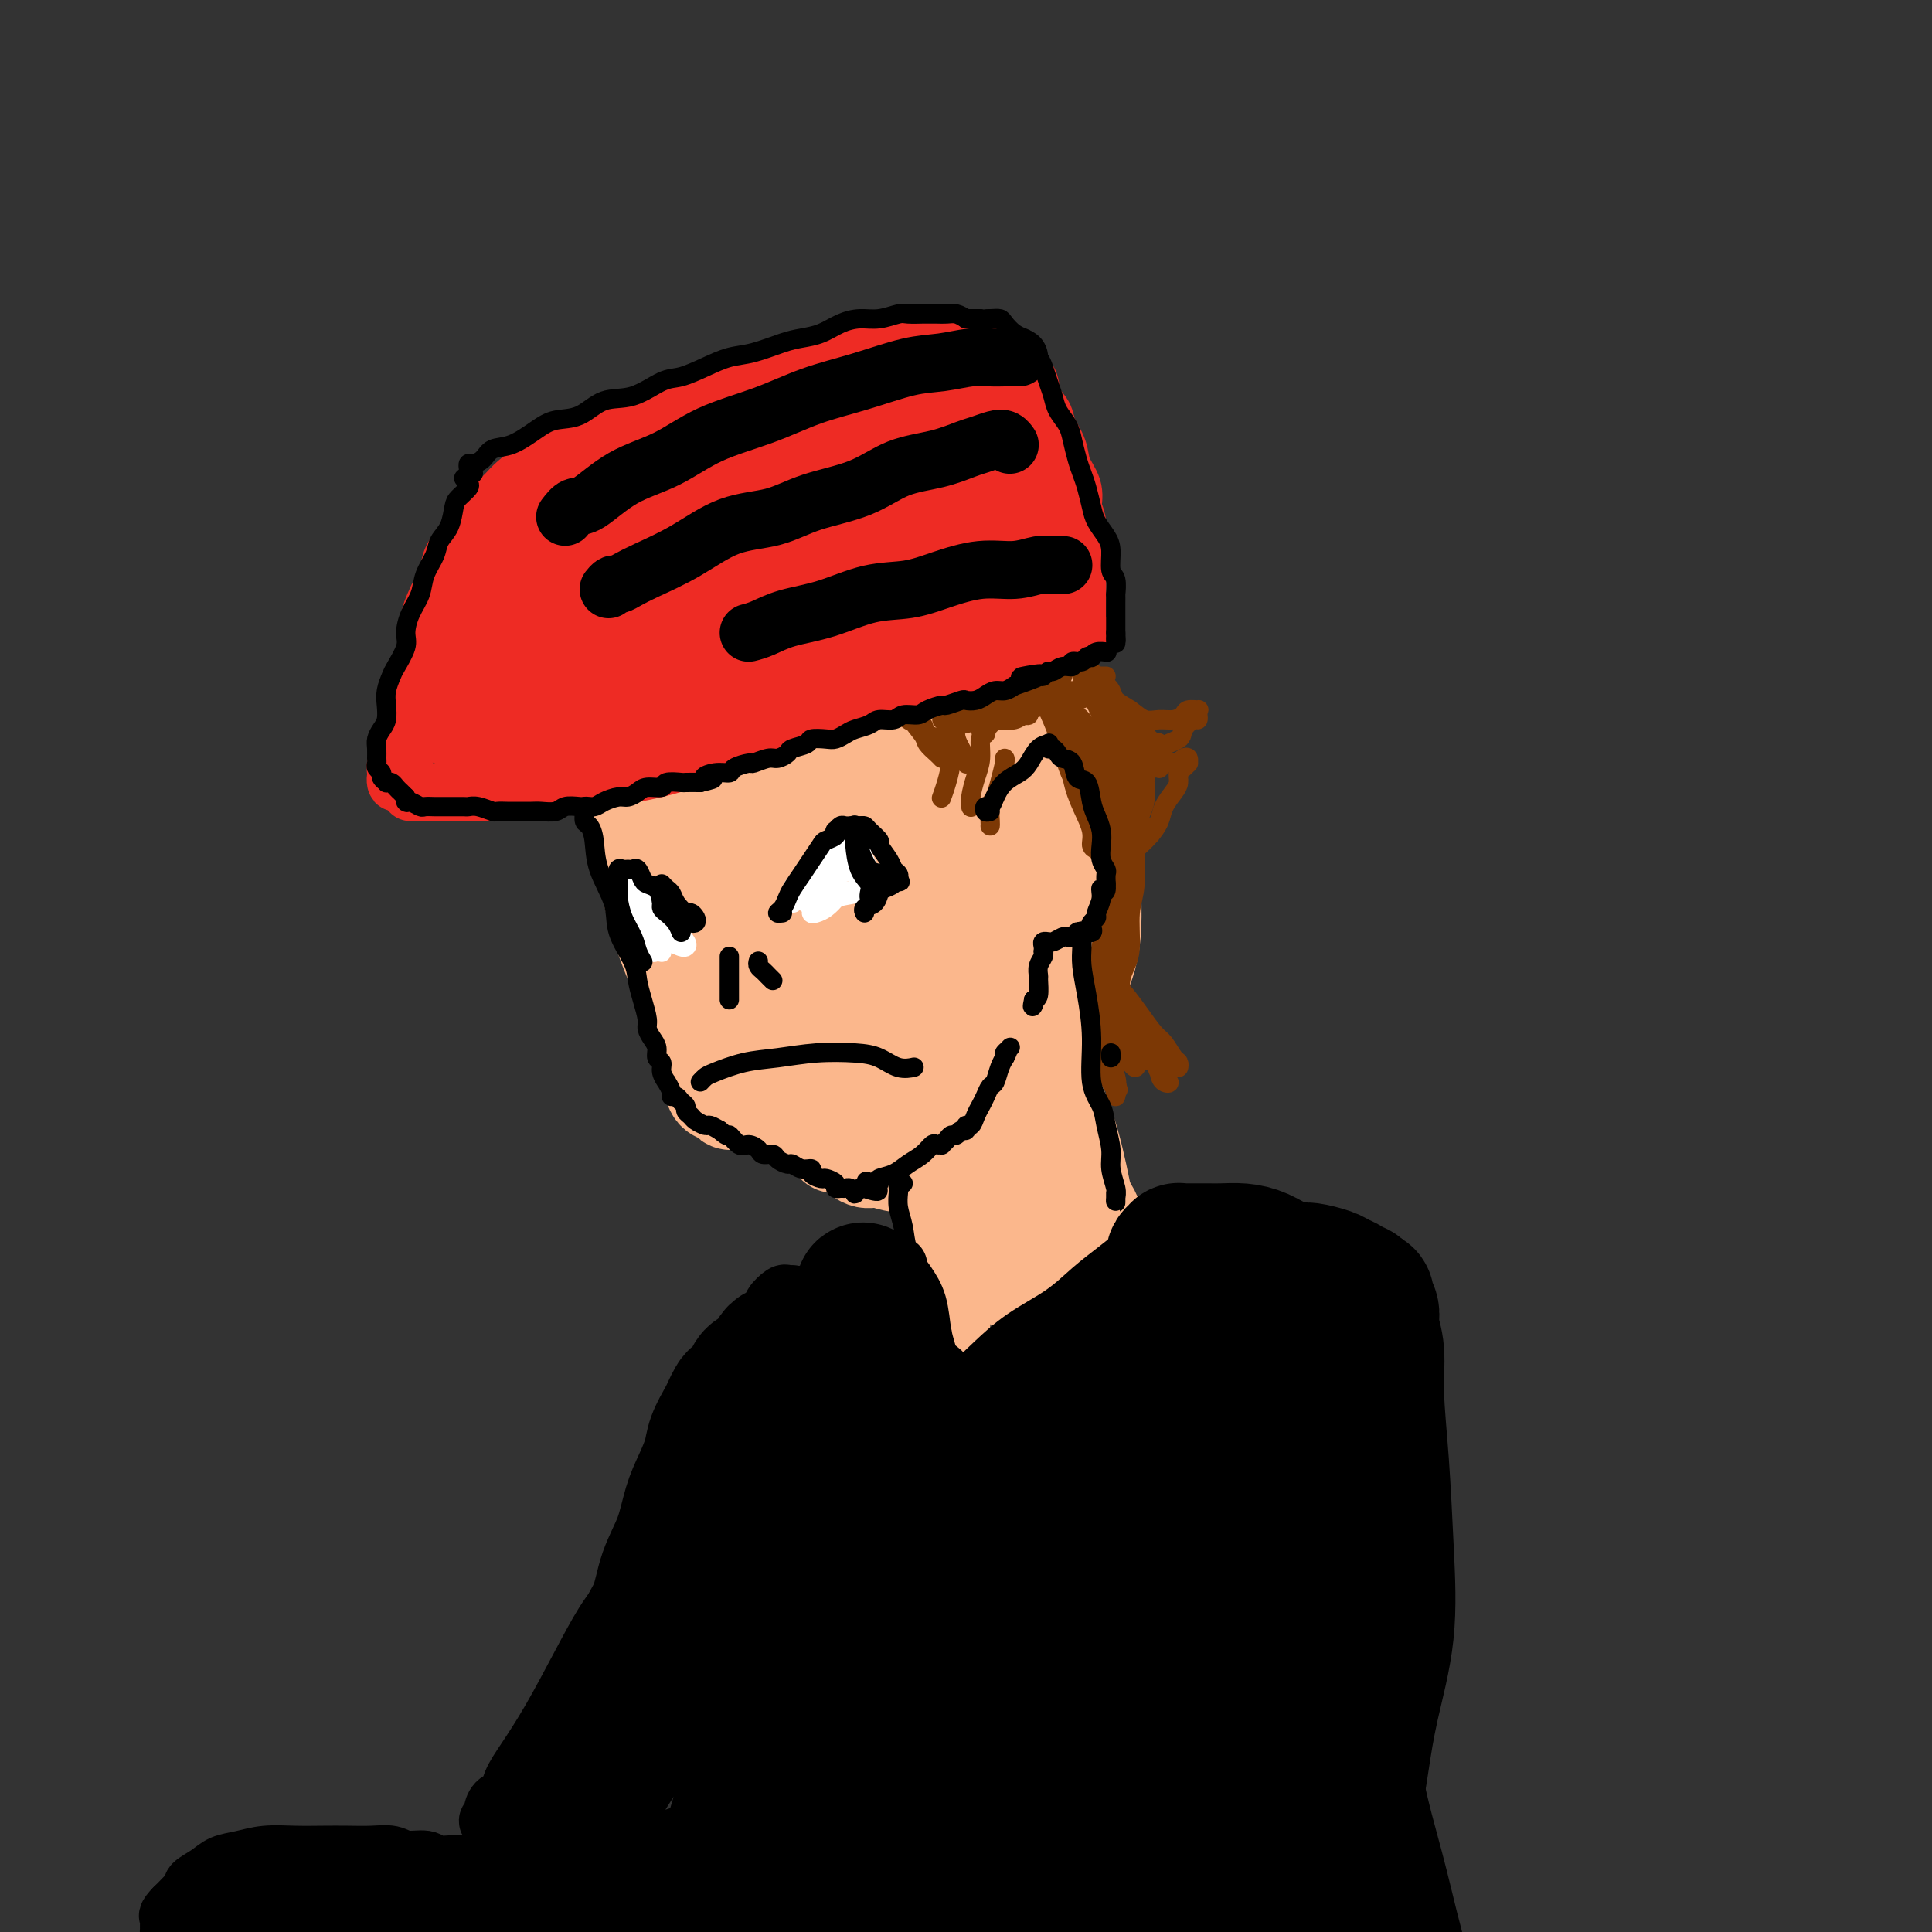 <svg viewBox='0 0 400 400' version='1.1' xmlns='http://www.w3.org/2000/svg' xmlns:xlink='http://www.w3.org/1999/xlink'><rect x="0" y="0" width="400" height="400" fill="#333333" stroke="none"/><g fill='none' stroke='#FBB78C' stroke-width='20' stroke-linecap='round' stroke-linejoin='round'><path d='M133,122c-0.340,-0.378 -0.679,-0.756 -1,-1c-0.321,-0.244 -0.623,-0.354 -1,0c-0.377,0.354 -0.830,1.171 -1,2c-0.170,0.829 -0.058,1.669 0,3c0.058,1.331 0.060,3.151 0,6c-0.060,2.849 -0.183,6.725 0,11c0.183,4.275 0.671,8.949 1,13c0.329,4.051 0.498,7.477 1,11c0.502,3.523 1.336,7.141 2,10c0.664,2.859 1.158,4.960 2,7c0.842,2.040 2.030,4.019 3,6c0.970,1.981 1.720,3.963 3,6c1.280,2.037 3.089,4.127 5,6c1.911,1.873 3.924,3.528 6,5c2.076,1.472 4.214,2.759 6,4c1.786,1.241 3.220,2.435 5,4c1.780,1.565 3.908,3.500 6,5c2.092,1.500 4.150,2.563 7,4c2.850,1.437 6.491,3.246 9,4c2.509,0.754 3.885,0.454 6,0c2.115,-0.454 4.968,-1.060 7,-2c2.032,-0.940 3.243,-2.214 5,-4c1.757,-1.786 4.061,-4.085 6,-6c1.939,-1.915 3.514,-3.445 5,-5c1.486,-1.555 2.883,-3.133 4,-5c1.117,-1.867 1.954,-4.021 3,-6c1.046,-1.979 2.301,-3.783 3,-6c0.699,-2.217 0.842,-4.848 1,-8c0.158,-3.152 0.331,-6.824 0,-10c-0.331,-3.176 -1.166,-5.855 -2,-9c-0.834,-3.145 -1.667,-6.756 -3,-10c-1.333,-3.244 -3.167,-6.122 -5,-9'/><path d='M216,148c-2.874,-6.114 -5.059,-7.399 -7,-10c-1.941,-2.601 -3.638,-6.519 -6,-10c-2.362,-3.481 -5.389,-6.526 -8,-9c-2.611,-2.474 -4.806,-4.377 -7,-6c-2.194,-1.623 -4.389,-2.965 -7,-4c-2.611,-1.035 -5.640,-1.763 -8,-2c-2.360,-0.237 -4.053,0.018 -6,0c-1.947,-0.018 -4.148,-0.308 -6,0c-1.852,0.308 -3.353,1.214 -5,2c-1.647,0.786 -3.439,1.452 -5,3c-1.561,1.548 -2.890,3.979 -4,7c-1.110,3.021 -2.002,6.634 -3,11c-0.998,4.366 -2.103,9.487 -2,16c0.103,6.513 1.412,14.419 3,21c1.588,6.581 3.454,11.836 6,17c2.546,5.164 5.772,10.236 9,15c3.228,4.764 6.458,9.221 10,12c3.542,2.779 7.396,3.880 11,5c3.604,1.120 6.958,2.259 10,2c3.042,-0.259 5.771,-1.916 8,-4c2.229,-2.084 3.957,-4.594 6,-8c2.043,-3.406 4.399,-7.709 6,-12c1.601,-4.291 2.445,-8.572 3,-13c0.555,-4.428 0.820,-9.003 0,-14c-0.820,-4.997 -2.726,-10.415 -5,-16c-2.274,-5.585 -4.917,-11.337 -8,-16c-3.083,-4.663 -6.605,-8.236 -10,-11c-3.395,-2.764 -6.663,-4.720 -10,-6c-3.337,-1.280 -6.745,-1.883 -10,-2c-3.255,-0.117 -6.359,0.252 -9,2c-2.641,1.748 -4.821,4.874 -7,8'/><path d='M155,126c-2.537,3.650 -5.379,8.774 -7,14c-1.621,5.226 -2.021,10.555 -2,17c0.021,6.445 0.462,14.007 2,22c1.538,7.993 4.172,16.416 7,23c2.828,6.584 5.851,11.328 9,15c3.149,3.672 6.423,6.273 10,8c3.577,1.727 7.457,2.580 11,3c3.543,0.420 6.750,0.406 10,-1c3.250,-1.406 6.542,-4.204 10,-6c3.458,-1.796 7.082,-2.591 10,-5c2.918,-2.409 5.132,-6.433 7,-10c1.868,-3.567 3.391,-6.677 4,-11c0.609,-4.323 0.302,-9.859 0,-15c-0.302,-5.141 -0.601,-9.889 -2,-15c-1.399,-5.111 -3.900,-10.587 -6,-16c-2.100,-5.413 -3.800,-10.764 -6,-15c-2.200,-4.236 -4.900,-7.358 -8,-11c-3.100,-3.642 -6.600,-7.806 -10,-11c-3.400,-3.194 -6.699,-5.420 -10,-7c-3.301,-1.580 -6.602,-2.514 -10,-3c-3.398,-0.486 -6.891,-0.523 -10,0c-3.109,0.523 -5.834,1.607 -8,3c-2.166,1.393 -3.775,3.095 -6,5c-2.225,1.905 -5.068,4.013 -7,7c-1.932,2.987 -2.953,6.852 -4,10c-1.047,3.148 -2.118,5.579 -3,9c-0.882,3.421 -1.573,7.831 -2,13c-0.427,5.169 -0.589,11.097 0,17c0.589,5.903 1.928,11.782 4,18c2.072,6.218 4.878,12.777 8,18c3.122,5.223 6.561,9.112 10,13'/><path d='M156,215c4.776,6.647 7.718,7.766 12,9c4.282,1.234 9.906,2.584 14,3c4.094,0.416 6.660,-0.101 10,-1c3.340,-0.899 7.454,-2.178 11,-4c3.546,-1.822 6.526,-4.186 9,-7c2.474,-2.814 4.444,-6.079 6,-9c1.556,-2.921 2.700,-5.499 4,-9c1.300,-3.501 2.758,-7.926 3,-13c0.242,-5.074 -0.731,-10.796 -2,-16c-1.269,-5.204 -2.835,-9.891 -5,-15c-2.165,-5.109 -4.930,-10.641 -8,-15c-3.070,-4.359 -6.446,-7.545 -10,-11c-3.554,-3.455 -7.285,-7.178 -11,-10c-3.715,-2.822 -7.413,-4.743 -11,-6c-3.587,-1.257 -7.064,-1.850 -10,-2c-2.936,-0.150 -5.329,0.144 -8,1c-2.671,0.856 -5.618,2.274 -8,4c-2.382,1.726 -4.200,3.759 -6,6c-1.800,2.241 -3.582,4.692 -5,8c-1.418,3.308 -2.473,7.475 -3,13c-0.527,5.525 -0.528,12.407 0,20c0.528,7.593 1.583,15.896 4,23c2.417,7.104 6.195,13.008 10,18c3.805,4.992 7.635,9.070 12,12c4.365,2.930 9.263,4.711 14,6c4.737,1.289 9.312,2.086 13,2c3.688,-0.086 6.488,-1.053 9,-3c2.512,-1.947 4.735,-4.872 7,-8c2.265,-3.128 4.571,-6.457 6,-10c1.429,-3.543 1.980,-7.298 2,-12c0.020,-4.702 -0.490,-10.351 -1,-16'/><path d='M214,173c-0.913,-8.039 -3.697,-14.135 -6,-20c-2.303,-5.865 -4.127,-11.499 -7,-17c-2.873,-5.501 -6.795,-10.870 -11,-15c-4.205,-4.130 -8.691,-7.020 -13,-9c-4.309,-1.980 -8.440,-3.050 -12,-3c-3.560,0.050 -6.549,1.221 -9,4c-2.451,2.779 -4.364,7.165 -6,12c-1.636,4.835 -2.995,10.118 -3,18c-0.005,7.882 1.343,18.364 4,28c2.657,9.636 6.624,18.428 11,24c4.376,5.572 9.162,7.926 13,10c3.838,2.074 6.729,3.867 9,5c2.271,1.133 3.923,1.604 5,1c1.077,-0.604 1.580,-2.284 2,-5c0.420,-2.716 0.755,-6.469 1,-11c0.245,-4.531 0.398,-9.840 0,-16c-0.398,-6.160 -1.347,-13.169 -3,-21c-1.653,-7.831 -4.008,-16.482 -7,-22c-2.992,-5.518 -6.620,-7.904 -9,-9c-2.380,-1.096 -3.513,-0.904 -5,0c-1.487,0.904 -3.328,2.518 -4,6c-0.672,3.482 -0.175,8.830 0,15c0.175,6.170 0.029,13.161 2,22c1.971,8.839 6.058,19.527 10,26c3.942,6.473 7.737,8.730 11,10c3.263,1.270 5.992,1.552 8,1c2.008,-0.552 3.295,-1.938 4,-4c0.705,-2.062 0.828,-4.800 1,-8c0.172,-3.200 0.392,-6.862 0,-12c-0.392,-5.138 -1.398,-11.754 -3,-19c-1.602,-7.246 -3.801,-15.123 -6,-23'/><path d='M191,141c-3.113,-8.705 -6.394,-9.468 -9,-9c-2.606,0.468 -4.537,2.169 -6,5c-1.463,2.831 -2.458,6.794 -3,11c-0.542,4.206 -0.632,8.655 0,15c0.632,6.345 1.987,14.585 4,21c2.013,6.415 4.684,11.003 7,13c2.316,1.997 4.275,1.403 6,1c1.725,-0.403 3.215,-0.614 4,-2c0.785,-1.386 0.867,-3.945 1,-7c0.133,-3.055 0.319,-6.605 0,-11c-0.319,-4.395 -1.143,-9.635 -2,-16c-0.857,-6.365 -1.747,-13.855 -3,-16c-1.253,-2.145 -2.869,1.055 -4,6c-1.131,4.945 -1.777,11.637 -2,17c-0.223,5.363 -0.023,9.399 1,15c1.023,5.601 2.869,12.766 5,19c2.131,6.234 4.547,11.535 6,16c1.453,4.465 1.943,8.092 4,13c2.057,4.908 5.680,11.097 8,15c2.320,3.903 3.337,5.520 4,6c0.663,0.480 0.971,-0.178 1,-1c0.029,-0.822 -0.221,-1.809 -1,-4c-0.779,-2.191 -2.086,-5.584 -4,-9c-1.914,-3.416 -4.435,-6.853 -7,-11c-2.565,-4.147 -5.174,-9.004 -8,-13c-2.826,-3.996 -5.870,-7.131 -8,-9c-2.130,-1.869 -3.347,-2.470 -4,-2c-0.653,0.470 -0.742,2.013 0,5c0.742,2.987 2.315,7.420 4,12c1.685,4.580 3.481,9.309 6,14c2.519,4.691 5.759,9.346 9,14'/><path d='M200,249c4.104,8.212 4.863,8.742 6,10c1.137,1.258 2.651,3.242 4,5c1.349,1.758 2.531,3.289 3,4c0.469,0.711 0.223,0.603 0,0c-0.223,-0.603 -0.423,-1.701 -1,-3c-0.577,-1.299 -1.530,-2.799 -3,-6c-1.470,-3.201 -3.458,-8.103 -5,-12c-1.542,-3.897 -2.637,-6.790 -4,-9c-1.363,-2.210 -2.992,-3.737 -4,-5c-1.008,-1.263 -1.394,-2.263 -1,-3c0.394,-0.737 1.569,-1.212 3,-1c1.431,0.212 3.119,1.112 5,3c1.881,1.888 3.954,4.766 6,8c2.046,3.234 4.065,6.826 6,10c1.935,3.174 3.786,5.932 5,8c1.214,2.068 1.790,3.447 2,4c0.210,0.553 0.053,0.282 0,0c-0.053,-0.282 -0.004,-0.574 0,-2c0.004,-1.426 -0.038,-3.984 -1,-7c-0.962,-3.016 -2.844,-6.488 -4,-12c-1.156,-5.512 -1.588,-13.063 -2,-18c-0.412,-4.937 -0.806,-7.260 -1,-8c-0.194,-0.740 -0.190,0.104 0,0c0.190,-0.104 0.564,-1.158 1,0c0.436,1.158 0.932,4.526 2,8c1.068,3.474 2.707,7.055 4,11c1.293,3.945 2.242,8.256 3,12c0.758,3.744 1.327,6.921 2,9c0.673,2.079 1.450,3.060 2,4c0.550,0.940 0.871,1.840 1,2c0.129,0.160 0.064,-0.420 0,-1'/><path d='M229,260c2.077,6.826 -0.230,1.390 -1,-1c-0.770,-2.390 -0.004,-1.734 0,-2c0.004,-0.266 -0.756,-1.455 -1,-2c-0.244,-0.545 0.027,-0.445 0,-1c-0.027,-0.555 -0.354,-1.765 -1,-3c-0.646,-1.235 -1.613,-2.496 -2,-3c-0.387,-0.504 -0.193,-0.252 0,0'/><path d='M179,174c-0.327,-0.598 -0.654,-1.196 -2,-2c-1.346,-0.804 -3.711,-1.814 -6,-3c-2.289,-1.186 -4.501,-2.546 -6,-4c-1.499,-1.454 -2.286,-3.000 -4,-5c-1.714,-2.000 -4.354,-4.453 -6,-7c-1.646,-2.547 -2.299,-5.187 -4,-8c-1.701,-2.813 -4.449,-5.799 -6,-8c-1.551,-2.201 -1.904,-3.618 -3,-5c-1.096,-1.382 -2.935,-2.731 -4,-4c-1.065,-1.269 -1.354,-2.460 -2,-4c-0.646,-1.540 -1.648,-3.429 -3,-5c-1.352,-1.571 -3.056,-2.825 -4,-4c-0.944,-1.175 -1.130,-2.270 -2,-3c-0.870,-0.730 -2.423,-1.094 -3,-1c-0.577,0.094 -0.177,0.645 0,1c0.177,0.355 0.133,0.513 0,2c-0.133,1.487 -0.354,4.302 0,7c0.354,2.698 1.284,5.279 2,8c0.716,2.721 1.220,5.583 2,9c0.780,3.417 1.837,7.390 3,13c1.163,5.610 2.434,12.858 4,20c1.566,7.142 3.428,14.176 5,20c1.572,5.824 2.855,10.436 4,15c1.145,4.564 2.153,9.080 3,12c0.847,2.920 1.531,4.243 2,5c0.469,0.757 0.721,0.949 1,1c0.279,0.051 0.585,-0.039 0,-1c-0.585,-0.961 -2.060,-2.793 -3,-5c-0.940,-2.207 -1.345,-4.787 -2,-8c-0.655,-3.213 -1.561,-7.057 -3,-12c-1.439,-4.943 -3.411,-10.984 -5,-17c-1.589,-6.016 -2.794,-12.008 -4,-18'/><path d='M133,163c-3.336,-11.292 -3.676,-9.523 -4,-10c-0.324,-0.477 -0.631,-3.201 -1,-5c-0.369,-1.799 -0.798,-2.675 -1,-3c-0.202,-0.325 -0.177,-0.101 0,1c0.177,1.101 0.505,3.080 1,6c0.495,2.920 1.158,6.783 2,11c0.842,4.217 1.865,8.788 3,14c1.135,5.212 2.383,11.064 4,16c1.617,4.936 3.603,8.958 5,13c1.397,4.042 2.206,8.106 3,11c0.794,2.894 1.574,4.618 2,6c0.426,1.382 0.498,2.423 1,3c0.502,0.577 1.435,0.689 2,1c0.565,0.311 0.761,0.821 1,1c0.239,0.179 0.519,0.027 1,0c0.481,-0.027 1.162,0.072 2,0c0.838,-0.072 1.832,-0.315 3,0c1.168,0.315 2.511,1.186 4,2c1.489,0.814 3.124,1.570 5,2c1.876,0.430 3.994,0.535 6,1c2.006,0.465 3.901,1.291 6,2c2.099,0.709 4.402,1.300 6,2c1.598,0.700 2.490,1.509 3,2c0.510,0.491 0.637,0.665 1,1c0.363,0.335 0.963,0.832 1,1c0.037,0.168 -0.490,0.007 -1,0c-0.510,-0.007 -1.003,0.141 -2,0c-0.997,-0.141 -2.499,-0.570 -4,-1'/><path d='M182,240c-1.605,-0.050 -2.118,0.325 -3,0c-0.882,-0.325 -2.134,-1.348 -3,-2c-0.866,-0.652 -1.345,-0.932 -2,-1c-0.655,-0.068 -1.485,0.074 -1,0c0.485,-0.074 2.284,-0.366 4,-1c1.716,-0.634 3.347,-1.610 4,-2c0.653,-0.390 0.326,-0.195 0,0'/><path d='M195,219c-0.361,1.320 -0.723,2.640 -1,5c-0.277,2.360 -0.470,5.762 0,9c0.470,3.238 1.604,6.314 2,10c0.396,3.686 0.054,7.983 0,12c-0.054,4.017 0.182,7.755 0,11c-0.182,3.245 -0.781,5.998 -1,8c-0.219,2.002 -0.060,3.252 0,4c0.060,0.748 0.019,0.992 0,1c-0.019,0.008 -0.017,-0.221 0,-1c0.017,-0.779 0.050,-2.107 0,-4c-0.050,-1.893 -0.182,-4.352 0,-7c0.182,-2.648 0.680,-5.484 1,-8c0.320,-2.516 0.464,-4.712 1,-7c0.536,-2.288 1.465,-4.670 2,-6c0.535,-1.330 0.675,-1.610 1,-2c0.325,-0.390 0.833,-0.891 1,-1c0.167,-0.109 -0.007,0.173 0,1c0.007,0.827 0.196,2.198 0,4c-0.196,1.802 -0.777,4.034 -1,6c-0.223,1.966 -0.087,3.665 0,5c0.087,1.335 0.126,2.306 0,3c-0.126,0.694 -0.419,1.110 0,1c0.419,-0.110 1.548,-0.746 2,-1c0.452,-0.254 0.226,-0.127 0,0'/></g>
<g fill='none' stroke='#000000' stroke-width='12' stroke-linecap='round' stroke-linejoin='round'><path d='M186,262c-0.068,0.082 -0.135,0.164 0,1c0.135,0.836 0.474,2.428 1,4c0.526,1.572 1.240,3.126 2,5c0.760,1.874 1.564,4.069 2,6c0.436,1.931 0.502,3.598 1,5c0.498,1.402 1.427,2.539 2,3c0.573,0.461 0.791,0.247 1,0c0.209,-0.247 0.408,-0.526 0,-1c-0.408,-0.474 -1.422,-1.142 -2,-2c-0.578,-0.858 -0.719,-1.906 -1,-3c-0.281,-1.094 -0.703,-2.233 -1,-4c-0.297,-1.767 -0.469,-4.161 -1,-6c-0.531,-1.839 -1.423,-3.121 -2,-4c-0.577,-0.879 -0.841,-1.353 -1,-1c-0.159,0.353 -0.213,1.533 0,2c0.213,0.467 0.694,0.222 1,1c0.306,0.778 0.437,2.580 1,4c0.563,1.420 1.558,2.457 2,4c0.442,1.543 0.331,3.592 1,5c0.669,1.408 2.119,2.176 3,3c0.881,0.824 1.193,1.706 2,2c0.807,0.294 2.110,0.002 3,0c0.890,-0.002 1.366,0.286 2,0c0.634,-0.286 1.425,-1.146 3,-2c1.575,-0.854 3.933,-1.701 6,-3c2.067,-1.299 3.843,-3.049 6,-5c2.157,-1.951 4.696,-4.102 7,-6c2.304,-1.898 4.373,-3.542 6,-5c1.627,-1.458 2.814,-2.729 4,-4'/><path d='M234,261c5.633,-4.314 2.714,-2.599 2,-2c-0.714,0.599 0.777,0.081 1,0c0.223,-0.081 -0.823,0.276 -2,1c-1.177,0.724 -2.485,1.814 -4,3c-1.515,1.186 -3.237,2.469 -5,4c-1.763,1.531 -3.566,3.311 -6,5c-2.434,1.689 -5.499,3.288 -8,5c-2.501,1.712 -4.438,3.536 -6,5c-1.562,1.464 -2.750,2.569 -3,3c-0.250,0.431 0.438,0.189 1,0c0.562,-0.189 0.999,-0.324 2,-1c1.001,-0.676 2.567,-1.893 4,-3c1.433,-1.107 2.732,-2.106 4,-3c1.268,-0.894 2.505,-1.684 3,-2c0.495,-0.316 0.247,-0.158 0,0'/><path d='M185,263c-0.015,0.116 -0.031,0.231 0,0c0.031,-0.231 0.108,-0.809 0,-1c-0.108,-0.191 -0.402,0.003 -1,0c-0.598,-0.003 -1.501,-0.204 -2,0c-0.499,0.204 -0.595,0.814 -1,1c-0.405,0.186 -1.120,-0.052 -2,0c-0.880,0.052 -1.924,0.392 -3,1c-1.076,0.608 -2.183,1.483 -3,2c-0.817,0.517 -1.343,0.676 -2,1c-0.657,0.324 -1.444,0.812 -2,1c-0.556,0.188 -0.880,0.077 -1,0c-0.120,-0.077 -0.036,-0.119 0,0c0.036,0.119 0.025,0.401 0,1c-0.025,0.599 -0.062,1.516 0,2c0.062,0.484 0.224,0.536 0,1c-0.224,0.464 -0.835,1.339 -1,2c-0.165,0.661 0.115,1.108 0,2c-0.115,0.892 -0.626,2.228 -1,3c-0.374,0.772 -0.611,0.979 -1,2c-0.389,1.021 -0.931,2.857 -1,5c-0.069,2.143 0.333,4.593 0,7c-0.333,2.407 -1.403,4.772 -2,7c-0.597,2.228 -0.721,4.318 -1,6c-0.279,1.682 -0.714,2.956 -1,4c-0.286,1.044 -0.423,1.858 -1,3c-0.577,1.142 -1.593,2.612 -2,3c-0.407,0.388 -0.203,-0.306 0,-1'/><path d='M157,315c-1.961,6.791 -0.863,0.267 0,-3c0.863,-3.267 1.492,-3.277 2,-4c0.508,-0.723 0.897,-2.157 1,-4c0.103,-1.843 -0.078,-4.094 0,-6c0.078,-1.906 0.417,-3.468 1,-6c0.583,-2.532 1.411,-6.036 2,-9c0.589,-2.964 0.938,-5.390 1,-7c0.062,-1.610 -0.165,-2.404 0,-3c0.165,-0.596 0.721,-0.995 1,-1c0.279,-0.005 0.283,0.383 0,1c-0.283,0.617 -0.851,1.462 -1,2c-0.149,0.538 0.121,0.770 0,1c-0.121,0.230 -0.632,0.458 -1,1c-0.368,0.542 -0.592,1.398 -1,2c-0.408,0.602 -0.999,0.950 -1,1c-0.001,0.050 0.588,-0.200 1,-1c0.412,-0.800 0.646,-2.152 1,-3c0.354,-0.848 0.828,-1.194 1,-2c0.172,-0.806 0.043,-2.072 0,-3c-0.043,-0.928 0.001,-1.518 0,-2c-0.001,-0.482 -0.046,-0.854 0,-1c0.046,-0.146 0.185,-0.064 0,0c-0.185,0.064 -0.694,0.110 -1,0c-0.306,-0.110 -0.410,-0.377 -1,0c-0.590,0.377 -1.666,1.399 -2,2c-0.334,0.601 0.076,0.780 0,1c-0.076,0.220 -0.636,0.482 -1,1c-0.364,0.518 -0.533,1.291 -1,2c-0.467,0.709 -1.234,1.355 -2,2'/><path d='M156,276c-1.177,1.190 -0.118,0.166 0,0c0.118,-0.166 -0.703,0.528 -1,1c-0.297,0.472 -0.069,0.723 0,1c0.069,0.277 -0.020,0.580 0,1c0.020,0.420 0.150,0.957 0,2c-0.150,1.043 -0.579,2.592 -1,4c-0.421,1.408 -0.833,2.677 -1,4c-0.167,1.323 -0.087,2.701 0,5c0.087,2.299 0.183,5.518 0,8c-0.183,2.482 -0.645,4.227 -1,6c-0.355,1.773 -0.602,3.574 -1,5c-0.398,1.426 -0.947,2.478 -1,3c-0.053,0.522 0.388,0.515 0,1c-0.388,0.485 -1.607,1.461 -2,2c-0.393,0.539 0.039,0.639 0,1c-0.039,0.361 -0.549,0.982 -1,2c-0.451,1.018 -0.843,2.434 -1,3c-0.157,0.566 -0.078,0.283 0,0'/><path d='M150,293c-0.723,0.678 -1.446,1.357 -2,3c-0.554,1.643 -0.939,4.251 -1,7c-0.061,2.749 0.201,5.639 0,9c-0.201,3.361 -0.867,7.194 -1,11c-0.133,3.806 0.267,7.584 0,11c-0.267,3.416 -1.200,6.471 -2,9c-0.800,2.529 -1.468,4.531 -2,6c-0.532,1.469 -0.927,2.405 -1,3c-0.073,0.595 0.177,0.850 0,1c-0.177,0.150 -0.780,0.195 -1,0c-0.220,-0.195 -0.058,-0.629 0,-1c0.058,-0.371 0.012,-0.677 0,-1c-0.012,-0.323 0.011,-0.662 0,-1c-0.011,-0.338 -0.055,-0.675 0,-1c0.055,-0.325 0.210,-0.639 0,-1c-0.210,-0.361 -0.787,-0.770 -1,-1c-0.213,-0.230 -0.064,-0.280 0,-1c0.064,-0.720 0.043,-2.109 0,-3c-0.043,-0.891 -0.109,-1.285 0,-2c0.109,-0.715 0.393,-1.752 1,-3c0.607,-1.248 1.536,-2.706 2,-5c0.464,-2.294 0.463,-5.422 1,-8c0.537,-2.578 1.612,-4.605 2,-7c0.388,-2.395 0.090,-5.156 0,-7c-0.090,-1.844 0.028,-2.770 0,-4c-0.028,-1.230 -0.201,-2.763 0,-4c0.201,-1.237 0.775,-2.177 1,-3c0.225,-0.823 0.099,-1.529 0,-2c-0.099,-0.471 -0.171,-0.706 0,-1c0.171,-0.294 0.586,-0.647 1,-1'/><path d='M147,296c1.028,-6.717 -0.404,-0.009 -1,4c-0.596,4.009 -0.358,5.319 -1,7c-0.642,1.681 -2.163,3.734 -3,6c-0.837,2.266 -0.989,4.745 -2,8c-1.011,3.255 -2.881,7.286 -5,11c-2.119,3.714 -4.487,7.113 -7,11c-2.513,3.887 -5.169,8.264 -8,12c-2.831,3.736 -5.835,6.830 -8,9c-2.165,2.170 -3.490,3.415 -5,5c-1.510,1.585 -3.204,3.509 -4,5c-0.796,1.491 -0.695,2.550 -1,3c-0.305,0.450 -1.017,0.291 -1,0c0.017,-0.291 0.763,-0.713 1,-1c0.237,-0.287 -0.034,-0.440 0,-1c0.034,-0.560 0.373,-1.526 1,-2c0.627,-0.474 1.542,-0.454 2,-1c0.458,-0.546 0.460,-1.657 1,-3c0.540,-1.343 1.617,-2.920 3,-5c1.383,-2.080 3.070,-4.665 5,-8c1.930,-3.335 4.102,-7.421 6,-11c1.898,-3.579 3.524,-6.653 5,-9c1.476,-2.347 2.804,-3.968 4,-5c1.196,-1.032 2.260,-1.475 3,-2c0.740,-0.525 1.157,-1.130 1,-1c-0.157,0.130 -0.888,0.997 -2,2c-1.112,1.003 -2.603,2.144 -4,4c-1.397,1.856 -2.698,4.428 -4,7'/><path d='M123,341c-1.988,2.898 -2.457,4.144 -4,7c-1.543,2.856 -4.158,7.324 -6,11c-1.842,3.676 -2.909,6.561 -4,9c-1.091,2.439 -2.204,4.433 -3,6c-0.796,1.567 -1.274,2.707 -2,4c-0.726,1.293 -1.699,2.739 -2,4c-0.301,1.261 0.070,2.338 0,3c-0.070,0.662 -0.580,0.910 -1,1c-0.420,0.090 -0.748,0.024 -1,0c-0.252,-0.024 -0.428,-0.005 -1,0c-0.572,0.005 -1.541,-0.003 -2,0c-0.459,0.003 -0.409,0.016 -1,0c-0.591,-0.016 -1.823,-0.061 -3,0c-1.177,0.061 -2.298,0.226 -3,0c-0.702,-0.226 -0.984,-0.845 -2,-1c-1.016,-0.155 -2.766,0.155 -4,0c-1.234,-0.155 -1.952,-0.773 -3,-1c-1.048,-0.227 -2.425,-0.062 -4,0c-1.575,0.062 -3.348,0.020 -5,0c-1.652,-0.020 -3.184,-0.017 -5,0c-1.816,0.017 -3.917,0.049 -6,0c-2.083,-0.049 -4.149,-0.178 -6,0c-1.851,0.178 -3.486,0.664 -5,1c-1.514,0.336 -2.905,0.523 -4,1c-1.095,0.477 -1.894,1.245 -3,2c-1.106,0.755 -2.520,1.498 -3,2c-0.480,0.502 -0.026,0.763 0,1c0.026,0.237 -0.378,0.448 -1,1c-0.622,0.552 -1.464,1.443 -2,2c-0.536,0.557 -0.768,0.778 -1,1'/><path d='M36,395c-1.774,1.817 -1.208,1.860 -1,2c0.208,0.140 0.058,0.377 0,1c-0.058,0.623 -0.023,1.632 0,2c0.023,0.368 0.036,0.097 0,0c-0.036,-0.097 -0.120,-0.018 0,0c0.120,0.018 0.443,-0.024 1,0c0.557,0.024 1.349,0.115 2,0c0.651,-0.115 1.162,-0.436 2,-1c0.838,-0.564 2.002,-1.369 4,-2c1.998,-0.631 4.831,-1.086 8,-2c3.169,-0.914 6.675,-2.286 10,-3c3.325,-0.714 6.470,-0.770 10,-1c3.530,-0.230 7.445,-0.634 11,-1c3.555,-0.366 6.750,-0.694 9,-1c2.250,-0.306 3.553,-0.590 5,-1c1.447,-0.410 3.037,-0.947 3,-1c-0.037,-0.053 -1.700,0.378 -4,1c-2.300,0.622 -5.236,1.436 -8,2c-2.764,0.564 -5.354,0.880 -8,1c-2.646,0.120 -5.347,0.045 -9,0c-3.653,-0.045 -8.257,-0.061 -12,0c-3.743,0.061 -6.627,0.199 -9,1c-2.373,0.801 -4.237,2.264 -5,3c-0.763,0.736 -0.425,0.744 0,1c0.425,0.256 0.939,0.759 3,1c2.061,0.241 5.670,0.219 9,0c3.330,-0.219 6.380,-0.634 10,-1c3.620,-0.366 7.810,-0.683 12,-1'/><path d='M79,395c7.672,-0.029 9.851,-0.101 13,0c3.149,0.101 7.268,0.374 11,0c3.732,-0.374 7.077,-1.396 10,-2c2.923,-0.604 5.423,-0.791 7,-1c1.577,-0.209 2.232,-0.441 3,0c0.768,0.441 1.648,1.555 2,2c0.352,0.445 0.176,0.223 0,0'/></g>
<g fill='none' stroke='#000000' stroke-width='28' stroke-linecap='round' stroke-linejoin='round'><path d='M174,305c0.185,0.129 0.371,0.258 0,1c-0.371,0.742 -1.297,2.095 -2,3c-0.703,0.905 -1.182,1.360 -2,3c-0.818,1.640 -1.973,4.466 -3,8c-1.027,3.534 -1.925,7.777 -3,13c-1.075,5.223 -2.328,11.425 -4,17c-1.672,5.575 -3.763,10.524 -5,15c-1.237,4.476 -1.619,8.481 -2,11c-0.381,2.519 -0.759,3.554 -1,4c-0.241,0.446 -0.344,0.303 0,-1c0.344,-1.303 1.135,-3.766 2,-7c0.865,-3.234 1.804,-7.239 3,-12c1.196,-4.761 2.649,-10.280 4,-16c1.351,-5.720 2.600,-11.643 4,-18c1.400,-6.357 2.949,-13.147 4,-17c1.051,-3.853 1.602,-4.767 2,-6c0.398,-1.233 0.641,-2.784 1,-4c0.359,-1.216 0.832,-2.096 1,-3c0.168,-0.904 0.030,-1.832 0,-3c-0.030,-1.168 0.048,-2.578 0,-3c-0.048,-0.422 -0.220,0.142 0,0c0.220,-0.142 0.833,-0.989 1,-2c0.167,-1.011 -0.113,-2.185 0,-3c0.113,-0.815 0.619,-1.273 1,-2c0.381,-0.727 0.638,-1.725 1,-3c0.362,-1.275 0.829,-2.826 1,-4c0.171,-1.174 0.046,-1.970 0,-2c-0.046,-0.030 -0.013,0.706 0,1c0.013,0.294 0.007,0.147 0,0'/><path d='M177,275c3.690,-16.017 0.415,-3.560 -1,1c-1.415,4.560 -0.970,1.222 -1,0c-0.030,-1.222 -0.536,-0.327 -1,0c-0.464,0.327 -0.888,0.088 -1,0c-0.112,-0.088 0.087,-0.024 0,0c-0.087,0.024 -0.461,0.008 -1,0c-0.539,-0.008 -1.241,-0.009 -2,0c-0.759,0.009 -1.573,0.029 -2,0c-0.427,-0.029 -0.467,-0.107 -1,0c-0.533,0.107 -1.560,0.400 -2,1c-0.440,0.600 -0.293,1.508 -1,2c-0.707,0.492 -2.268,0.568 -3,1c-0.732,0.432 -0.634,1.219 -1,2c-0.366,0.781 -1.197,1.556 -2,2c-0.803,0.444 -1.577,0.556 -2,1c-0.423,0.444 -0.493,1.219 -1,2c-0.507,0.781 -1.449,1.566 -2,2c-0.551,0.434 -0.710,0.516 -1,1c-0.290,0.484 -0.710,1.371 -1,2c-0.290,0.629 -0.448,1.001 -1,2c-0.552,0.999 -1.498,2.625 -2,4c-0.502,1.375 -0.561,2.501 -1,4c-0.439,1.499 -1.257,3.372 -2,5c-0.743,1.628 -1.410,3.009 -2,5c-0.590,1.991 -1.102,4.590 -2,7c-0.898,2.410 -2.183,4.632 -3,7c-0.817,2.368 -1.168,4.882 -2,7c-0.832,2.118 -2.147,3.839 -3,6c-0.853,2.161 -1.244,4.760 -2,7c-0.756,2.240 -1.878,4.120 -3,6'/><path d='M128,352c-4.206,10.892 -3.222,8.123 -3,8c0.222,-0.123 -0.319,2.402 -1,4c-0.681,1.598 -1.501,2.271 -2,3c-0.499,0.729 -0.675,1.515 -1,2c-0.325,0.485 -0.798,0.669 -1,1c-0.202,0.331 -0.133,0.809 0,1c0.133,0.191 0.329,0.097 1,-1c0.671,-1.097 1.816,-3.195 3,-5c1.184,-1.805 2.406,-3.316 4,-5c1.594,-1.684 3.558,-3.540 5,-5c1.442,-1.460 2.361,-2.523 3,-3c0.639,-0.477 0.997,-0.369 1,0c0.003,0.369 -0.350,0.999 -1,2c-0.650,1.001 -1.598,2.375 -3,4c-1.402,1.625 -3.257,3.503 -5,6c-1.743,2.497 -3.373,5.614 -6,9c-2.627,3.386 -6.250,7.041 -9,10c-2.750,2.959 -4.628,5.221 -7,8c-2.372,2.779 -5.238,6.075 -7,8c-1.762,1.925 -2.420,2.479 -3,3c-0.580,0.521 -1.080,1.007 -1,1c0.080,-0.007 0.741,-0.509 2,-1c1.259,-0.491 3.115,-0.971 6,-2c2.885,-1.029 6.800,-2.607 11,-4c4.200,-1.393 8.684,-2.600 14,-4c5.316,-1.400 11.465,-2.993 17,-5c5.535,-2.007 10.455,-4.427 15,-7c4.545,-2.573 8.713,-5.298 12,-8c3.287,-2.702 5.693,-5.381 8,-8c2.307,-2.619 4.516,-5.177 6,-8c1.484,-2.823 2.242,-5.912 3,-9'/><path d='M189,347c2.030,-4.970 2.605,-8.894 3,-13c0.395,-4.106 0.610,-8.393 1,-13c0.390,-4.607 0.955,-9.533 1,-13c0.045,-3.467 -0.430,-5.476 -1,-7c-0.570,-1.524 -1.236,-2.564 -2,-3c-0.764,-0.436 -1.625,-0.269 -3,1c-1.375,1.269 -3.263,3.640 -5,7c-1.737,3.360 -3.322,7.710 -6,14c-2.678,6.290 -6.448,14.519 -10,25c-3.552,10.481 -6.886,23.214 -9,33c-2.114,9.786 -3.008,16.625 -3,21c0.008,4.375 0.920,6.285 2,7c1.080,0.715 2.330,0.234 4,-1c1.670,-1.234 3.759,-3.222 6,-7c2.241,-3.778 4.634,-9.348 7,-15c2.366,-5.652 4.706,-11.387 8,-19c3.294,-7.613 7.543,-17.105 11,-26c3.457,-8.895 6.124,-17.194 8,-22c1.876,-4.806 2.963,-6.118 4,-8c1.037,-1.882 2.025,-4.333 2,-4c-0.025,0.333 -1.061,3.451 -3,9c-1.939,5.549 -4.779,13.528 -7,22c-2.221,8.472 -3.823,17.437 -5,26c-1.177,8.563 -1.929,16.726 -2,23c-0.071,6.274 0.541,10.660 2,13c1.459,2.340 3.767,2.632 6,3c2.233,0.368 4.392,0.810 6,-1c1.608,-1.810 2.664,-5.872 4,-11c1.336,-5.128 2.953,-11.322 5,-19c2.047,-7.678 4.523,-16.839 7,-26'/><path d='M220,343c3.738,-14.385 5.083,-22.348 7,-30c1.917,-7.652 4.406,-14.994 6,-20c1.594,-5.006 2.295,-7.677 3,-10c0.705,-2.323 1.416,-4.298 2,-6c0.584,-1.702 1.043,-3.133 1,-4c-0.043,-0.867 -0.586,-1.172 -1,-1c-0.414,0.172 -0.699,0.821 -1,1c-0.301,0.179 -0.617,-0.112 -1,0c-0.383,0.112 -0.834,0.627 -1,1c-0.166,0.373 -0.046,0.603 0,1c0.046,0.397 0.017,0.961 0,1c-0.017,0.039 -0.024,-0.446 0,-1c0.024,-0.554 0.078,-1.175 0,-1c-0.078,0.175 -0.287,1.147 -1,2c-0.713,0.853 -1.929,1.588 -4,3c-2.071,1.412 -4.998,3.501 -8,6c-3.002,2.499 -6.079,5.407 -9,8c-2.921,2.593 -5.685,4.869 -8,7c-2.315,2.131 -4.181,4.115 -5,5c-0.819,0.885 -0.593,0.670 0,1c0.593,0.330 1.551,1.204 3,1c1.449,-0.204 3.388,-1.488 5,-3c1.612,-1.512 2.895,-3.253 5,-5c2.105,-1.747 5.030,-3.499 8,-6c2.970,-2.501 5.985,-5.750 9,-9'/><path d='M230,284c4.548,-4.814 4.918,-6.849 6,-9c1.082,-2.151 2.874,-4.418 4,-6c1.126,-1.582 1.584,-2.481 2,-3c0.416,-0.519 0.790,-0.659 1,-1c0.210,-0.341 0.257,-0.883 0,-1c-0.257,-0.117 -0.816,0.190 -1,0c-0.184,-0.190 0.007,-0.878 0,-1c-0.007,-0.122 -0.213,0.321 0,0c0.213,-0.321 0.845,-1.407 1,-2c0.155,-0.593 -0.167,-0.695 0,-1c0.167,-0.305 0.821,-0.814 1,-1c0.179,-0.186 -0.119,-0.050 0,0c0.119,0.050 0.653,0.014 1,0c0.347,-0.014 0.508,-0.004 1,0c0.492,0.004 1.317,0.003 2,0c0.683,-0.003 1.224,-0.008 2,0c0.776,0.008 1.787,0.031 3,0c1.213,-0.031 2.626,-0.114 4,0c1.374,0.114 2.707,0.426 4,1c1.293,0.574 2.544,1.411 4,2c1.456,0.589 3.115,0.931 4,1c0.885,0.069 0.996,-0.135 2,0c1.004,0.135 2.900,0.610 4,1c1.100,0.390 1.405,0.696 2,1c0.595,0.304 1.479,0.607 2,1c0.521,0.393 0.679,0.875 1,1c0.321,0.125 0.806,-0.107 1,0c0.194,0.107 0.097,0.554 0,1'/><path d='M281,268c3.277,1.140 1.471,-0.012 1,0c-0.471,0.012 0.395,1.186 1,2c0.605,0.814 0.950,1.268 1,2c0.050,0.732 -0.194,1.741 0,3c0.194,1.259 0.825,2.766 1,5c0.175,2.234 -0.106,5.194 0,9c0.106,3.806 0.600,8.457 1,14c0.400,5.543 0.707,11.979 1,18c0.293,6.021 0.572,11.628 0,17c-0.572,5.372 -1.994,10.509 -3,15c-1.006,4.491 -1.596,8.334 -2,11c-0.404,2.666 -0.623,4.153 -1,6c-0.377,1.847 -0.913,4.054 -1,5c-0.087,0.946 0.274,0.632 0,0c-0.274,-0.632 -1.183,-1.580 -2,-3c-0.817,-1.420 -1.541,-3.312 -2,-6c-0.459,-2.688 -0.652,-6.174 -1,-10c-0.348,-3.826 -0.852,-7.993 -1,-15c-0.148,-7.007 0.059,-16.853 0,-26c-0.059,-9.147 -0.385,-17.595 -1,-23c-0.615,-5.405 -1.520,-7.767 -2,-10c-0.480,-2.233 -0.534,-4.337 -1,-6c-0.466,-1.663 -1.345,-2.885 -2,-3c-0.655,-0.115 -1.085,0.878 -2,2c-0.915,1.122 -2.316,2.372 -4,6c-1.684,3.628 -3.650,9.635 -6,17c-2.350,7.365 -5.083,16.087 -8,26c-2.917,9.913 -6.019,21.018 -9,30c-2.981,8.982 -5.841,15.841 -8,22c-2.159,6.159 -3.617,11.617 -5,15c-1.383,3.383 -2.692,4.692 -4,6'/><path d='M222,397c-6.173,18.125 -1.605,5.436 0,0c1.605,-5.436 0.248,-3.621 0,-5c-0.248,-1.379 0.612,-5.954 2,-11c1.388,-5.046 3.303,-10.564 5,-17c1.697,-6.436 3.176,-13.789 6,-22c2.824,-8.211 6.994,-17.281 10,-22c3.006,-4.719 4.848,-5.087 6,-5c1.152,0.087 1.614,0.628 2,1c0.386,0.372 0.697,0.576 0,3c-0.697,2.424 -2.403,7.069 -4,13c-1.597,5.931 -3.084,13.147 -4,21c-0.916,7.853 -1.262,16.342 -1,23c0.262,6.658 1.133,11.485 2,15c0.867,3.515 1.730,5.720 3,8c1.270,2.280 2.949,4.636 4,6c1.051,1.364 1.475,1.736 2,1c0.525,-0.736 1.149,-2.579 2,-5c0.851,-2.421 1.927,-5.419 3,-10c1.073,-4.581 2.144,-10.744 3,-17c0.856,-6.256 1.499,-12.604 2,-20c0.501,-7.396 0.862,-15.841 1,-21c0.138,-5.159 0.052,-7.032 0,-8c-0.052,-0.968 -0.072,-1.030 0,0c0.072,1.030 0.234,3.153 1,6c0.766,2.847 2.135,6.418 3,10c0.865,3.582 1.227,7.176 2,12c0.773,4.824 1.959,10.878 3,16c1.041,5.122 1.939,9.311 3,14c1.061,4.689 2.286,9.878 3,13c0.714,3.122 0.918,4.178 1,4c0.082,-0.178 0.041,-1.589 0,-3'/><path d='M282,397c0.052,-1.933 0.182,-5.264 0,-9c-0.182,-3.736 -0.675,-7.876 -1,-13c-0.325,-5.124 -0.481,-11.232 -1,-17c-0.519,-5.768 -1.401,-11.197 -2,-14c-0.599,-2.803 -0.917,-2.982 -1,-3c-0.083,-0.018 0.067,0.125 0,1c-0.067,0.875 -0.352,2.482 0,5c0.352,2.518 1.341,5.946 2,10c0.659,4.054 0.988,8.733 2,14c1.012,5.267 2.706,11.122 4,16c1.294,4.878 2.189,8.780 3,12c0.811,3.220 1.538,5.760 2,8c0.462,2.240 0.660,4.181 1,6c0.340,1.819 0.823,3.518 1,5c0.177,1.482 0.047,2.748 0,3c-0.047,0.252 -0.013,-0.510 0,-1c0.013,-0.490 0.003,-0.709 0,-1c-0.003,-0.291 -0.001,-0.655 0,-1c0.001,-0.345 0.001,-0.670 0,-1c-0.001,-0.330 -0.003,-0.665 0,-1c0.003,-0.335 0.011,-0.671 0,-1c-0.011,-0.329 -0.042,-0.652 0,-1c0.042,-0.348 0.155,-0.722 0,-1c-0.155,-0.278 -0.580,-0.459 -1,-1c-0.420,-0.541 -0.834,-1.440 -1,-2c-0.166,-0.560 -0.083,-0.780 0,-1'/><path d='M290,409c-0.476,-1.857 -0.667,-0.500 -1,0c-0.333,0.500 -0.810,0.143 -1,0c-0.190,-0.143 -0.095,-0.071 0,0'/></g>
<g fill='none' stroke='#EE2B24' stroke-width='12' stroke-linecap='round' stroke-linejoin='round'><path d='M85,164c0.693,-0.001 1.385,-0.003 2,0c0.615,0.003 1.151,0.009 2,0c0.849,-0.009 2.010,-0.034 4,0c1.990,0.034 4.809,0.127 8,0c3.191,-0.127 6.755,-0.473 11,-1c4.245,-0.527 9.170,-1.235 14,-2c4.830,-0.765 9.564,-1.588 14,-3c4.436,-1.412 8.575,-3.414 13,-5c4.425,-1.586 9.136,-2.758 14,-4c4.864,-1.242 9.880,-2.555 14,-4c4.120,-1.445 7.344,-3.021 11,-4c3.656,-0.979 7.744,-1.362 11,-2c3.256,-0.638 5.681,-1.533 8,-2c2.319,-0.467 4.533,-0.507 6,-1c1.467,-0.493 2.187,-1.438 3,-2c0.813,-0.562 1.721,-0.739 2,-1c0.279,-0.261 -0.069,-0.606 0,-1c0.069,-0.394 0.555,-0.838 1,-1c0.445,-0.162 0.851,-0.044 1,0c0.149,0.044 0.043,0.012 0,0c-0.043,-0.012 -0.021,-0.006 0,0'/><path d='M84,160c-0.309,0.460 -0.619,0.919 -1,1c-0.381,0.081 -0.835,-0.218 -1,0c-0.165,0.218 -0.041,0.953 0,1c0.041,0.047 0.000,-0.594 0,-1c-0.000,-0.406 0.040,-0.578 0,-1c-0.040,-0.422 -0.162,-1.095 0,-2c0.162,-0.905 0.606,-2.043 1,-3c0.394,-0.957 0.736,-1.733 1,-3c0.264,-1.267 0.448,-3.024 1,-5c0.552,-1.976 1.471,-4.171 2,-6c0.529,-1.829 0.667,-3.292 1,-5c0.333,-1.708 0.863,-3.661 1,-5c0.137,-1.339 -0.117,-2.064 0,-3c0.117,-0.936 0.605,-2.084 1,-3c0.395,-0.916 0.696,-1.600 1,-2c0.304,-0.400 0.610,-0.516 1,-1c0.390,-0.484 0.864,-1.337 1,-2c0.136,-0.663 -0.067,-1.136 0,-2c0.067,-0.864 0.402,-2.119 1,-3c0.598,-0.881 1.457,-1.390 2,-2c0.543,-0.610 0.768,-1.322 1,-2c0.232,-0.678 0.469,-1.321 1,-2c0.531,-0.679 1.356,-1.393 2,-2c0.644,-0.607 1.108,-1.106 2,-2c0.892,-0.894 2.211,-2.182 3,-3c0.789,-0.818 1.048,-1.167 2,-2c0.952,-0.833 2.598,-2.148 4,-3c1.402,-0.852 2.561,-1.239 4,-2c1.439,-0.761 3.157,-1.897 5,-3c1.843,-1.103 3.812,-2.172 6,-3c2.188,-0.828 4.594,-1.414 7,-2'/><path d='M133,87c4.313,-1.887 4.095,-1.604 5,-2c0.905,-0.396 2.933,-1.472 5,-2c2.067,-0.528 4.174,-0.507 6,-1c1.826,-0.493 3.372,-1.499 5,-2c1.628,-0.501 3.338,-0.498 5,-1c1.662,-0.502 3.277,-1.511 5,-2c1.723,-0.489 3.553,-0.460 5,-1c1.447,-0.540 2.512,-1.651 4,-2c1.488,-0.349 3.398,0.064 5,0c1.602,-0.064 2.894,-0.606 4,-1c1.106,-0.394 2.025,-0.641 3,-1c0.975,-0.359 2.004,-0.829 3,-1c0.996,-0.171 1.957,-0.042 3,0c1.043,0.042 2.166,-0.004 3,0c0.834,0.004 1.378,0.056 2,0c0.622,-0.056 1.321,-0.221 2,0c0.679,0.221 1.338,0.830 2,1c0.662,0.170 1.328,-0.097 2,0c0.672,0.097 1.348,0.559 2,1c0.652,0.441 1.278,0.861 2,1c0.722,0.139 1.540,-0.003 2,0c0.460,0.003 0.561,0.150 1,1c0.439,0.850 1.216,2.404 2,3c0.784,0.596 1.576,0.234 2,1c0.424,0.766 0.479,2.658 1,4c0.521,1.342 1.506,2.133 2,3c0.494,0.867 0.497,1.810 1,3c0.503,1.190 1.506,2.628 2,4c0.494,1.372 0.479,2.677 1,4c0.521,1.323 1.577,2.664 2,4c0.423,1.336 0.211,2.668 0,4'/><path d='M222,105c2.027,5.327 0.596,3.644 0,4c-0.596,0.356 -0.356,2.753 0,4c0.356,1.247 0.827,1.346 1,2c0.173,0.654 0.046,1.863 0,3c-0.046,1.137 -0.012,2.202 0,3c0.012,0.798 0.003,1.328 0,2c-0.003,0.672 -0.001,1.487 0,2c0.001,0.513 0.000,0.725 0,1c-0.000,0.275 -0.000,0.612 0,1c0.000,0.388 0.000,0.825 0,1c-0.000,0.175 -0.000,0.087 0,0'/><path d='M126,102c-0.078,-0.369 -0.157,-0.737 0,-1c0.157,-0.263 0.548,-0.419 1,-1c0.452,-0.581 0.964,-1.586 1,-2c0.036,-0.414 -0.405,-0.237 -1,0c-0.595,0.237 -1.345,0.533 -2,1c-0.655,0.467 -1.214,1.104 -2,2c-0.786,0.896 -1.799,2.049 -3,3c-1.201,0.951 -2.591,1.698 -4,3c-1.409,1.302 -2.838,3.157 -5,6c-2.162,2.843 -5.056,6.673 -8,11c-2.944,4.327 -5.937,9.153 -8,13c-2.063,3.847 -3.196,6.717 -4,9c-0.804,2.283 -1.278,3.979 -1,5c0.278,1.021 1.307,1.366 2,1c0.693,-0.366 1.048,-1.442 2,-3c0.952,-1.558 2.500,-3.598 4,-6c1.500,-2.402 2.950,-5.168 5,-9c2.050,-3.832 4.699,-8.732 8,-14c3.301,-5.268 7.252,-10.905 9,-14c1.748,-3.095 1.292,-3.649 1,-4c-0.292,-0.351 -0.421,-0.498 -1,0c-0.579,0.498 -1.609,1.643 -3,3c-1.391,1.357 -3.143,2.928 -5,5c-1.857,2.072 -3.821,4.647 -6,8c-2.179,3.353 -4.575,7.486 -7,12c-2.425,4.514 -4.879,9.408 -6,13c-1.121,3.592 -0.908,5.880 0,7c0.908,1.120 2.510,1.071 4,1c1.490,-0.071 2.869,-0.166 5,-2c2.131,-1.834 5.015,-5.409 8,-9c2.985,-3.591 6.073,-7.198 10,-12c3.927,-4.802 8.693,-10.801 13,-16c4.307,-5.199 8.153,-9.600 12,-14'/><path d='M145,98c7.677,-9.033 5.371,-6.116 5,-6c-0.371,0.116 1.194,-2.569 1,-3c-0.194,-0.431 -2.147,1.391 -4,3c-1.853,1.609 -3.605,3.004 -6,5c-2.395,1.996 -5.433,4.593 -9,8c-3.567,3.407 -7.662,7.623 -12,13c-4.338,5.377 -8.919,11.916 -12,17c-3.081,5.084 -4.662,8.715 -5,10c-0.338,1.285 0.566,0.224 2,0c1.434,-0.224 3.397,0.388 6,-1c2.603,-1.388 5.844,-4.778 9,-8c3.156,-3.222 6.226,-6.277 10,-10c3.774,-3.723 8.252,-8.116 13,-13c4.748,-4.884 9.765,-10.261 14,-15c4.235,-4.739 7.688,-8.840 11,-12c3.312,-3.160 6.483,-5.380 9,-7c2.517,-1.620 4.381,-2.639 5,-3c0.619,-0.361 -0.006,-0.064 -1,0c-0.994,0.064 -2.357,-0.106 -5,1c-2.643,1.106 -6.566,3.490 -10,6c-3.434,2.510 -6.378,5.148 -11,9c-4.622,3.852 -10.924,8.917 -17,15c-6.076,6.083 -11.928,13.184 -17,19c-5.072,5.816 -9.363,10.349 -12,14c-2.637,3.651 -3.619,6.421 -4,8c-0.381,1.579 -0.160,1.967 1,2c1.160,0.033 3.259,-0.290 6,-2c2.741,-1.710 6.122,-4.806 10,-8c3.878,-3.194 8.251,-6.484 13,-10c4.749,-3.516 9.875,-7.258 15,-11'/><path d='M150,119c9.278,-6.995 13.473,-9.983 19,-14c5.527,-4.017 12.388,-9.061 18,-13c5.612,-3.939 9.976,-6.771 13,-9c3.024,-2.229 4.707,-3.856 6,-5c1.293,-1.144 2.195,-1.805 2,-2c-0.195,-0.195 -1.487,0.077 -4,1c-2.513,0.923 -6.246,2.497 -11,5c-4.754,2.503 -10.527,5.933 -16,9c-5.473,3.067 -10.644,5.770 -17,11c-6.356,5.230 -13.897,12.986 -21,20c-7.103,7.014 -13.770,13.286 -18,18c-4.230,4.714 -6.025,7.872 -7,10c-0.975,2.128 -1.129,3.227 0,3c1.129,-0.227 3.543,-1.779 7,-4c3.457,-2.221 7.957,-5.109 13,-9c5.043,-3.891 10.629,-8.783 16,-13c5.371,-4.217 10.526,-7.758 15,-11c4.474,-3.242 8.268,-6.185 12,-9c3.732,-2.815 7.404,-5.502 11,-8c3.596,-2.498 7.117,-4.806 10,-7c2.883,-2.194 5.129,-4.274 6,-5c0.871,-0.726 0.366,-0.098 0,0c-0.366,0.098 -0.595,-0.334 -2,0c-1.405,0.334 -3.986,1.436 -7,3c-3.014,1.564 -6.459,3.592 -10,6c-3.541,2.408 -7.177,5.196 -12,9c-4.823,3.804 -10.834,8.624 -16,14c-5.166,5.376 -9.488,11.307 -12,15c-2.512,3.693 -3.215,5.148 -3,6c0.215,0.852 1.347,1.101 3,1c1.653,-0.101 3.826,-0.550 6,-1'/><path d='M151,140c3.234,-1.630 6.818,-5.704 11,-9c4.182,-3.296 8.963,-5.814 14,-9c5.037,-3.186 10.329,-7.039 14,-10c3.671,-2.961 5.720,-5.029 8,-7c2.280,-1.971 4.791,-3.845 6,-5c1.209,-1.155 1.115,-1.592 1,-2c-0.115,-0.408 -0.252,-0.786 -1,-1c-0.748,-0.214 -2.109,-0.265 -4,1c-1.891,1.265 -4.312,3.847 -7,6c-2.688,2.153 -5.641,3.879 -9,7c-3.359,3.121 -7.122,7.639 -11,12c-3.878,4.361 -7.870,8.567 -10,11c-2.130,2.433 -2.398,3.094 -2,4c0.398,0.906 1.461,2.058 3,2c1.539,-0.058 3.554,-1.326 6,-3c2.446,-1.674 5.325,-3.754 9,-6c3.675,-2.246 8.148,-4.657 12,-8c3.852,-3.343 7.083,-7.616 10,-11c2.917,-3.384 5.521,-5.877 7,-8c1.479,-2.123 1.835,-3.876 2,-5c0.165,-1.124 0.139,-1.618 0,-2c-0.139,-0.382 -0.391,-0.653 -1,0c-0.609,0.653 -1.575,2.228 -3,4c-1.425,1.772 -3.308,3.740 -5,6c-1.692,2.260 -3.194,4.812 -5,8c-1.806,3.188 -3.916,7.012 -5,10c-1.084,2.988 -1.141,5.140 -1,7c0.141,1.860 0.481,3.426 1,4c0.519,0.574 1.217,0.154 2,0c0.783,-0.154 1.652,-0.044 3,-1c1.348,-0.956 3.174,-2.978 5,-5'/><path d='M201,130c2.481,-2.110 3.685,-4.383 5,-7c1.315,-2.617 2.741,-5.576 4,-8c1.259,-2.424 2.352,-4.313 3,-6c0.648,-1.687 0.850,-3.173 1,-4c0.150,-0.827 0.247,-0.996 0,-1c-0.247,-0.004 -0.837,0.155 -1,1c-0.163,0.845 0.103,2.376 0,4c-0.103,1.624 -0.574,3.342 -1,5c-0.426,1.658 -0.806,3.255 -1,5c-0.194,1.745 -0.202,3.639 0,5c0.202,1.361 0.614,2.189 1,3c0.386,0.811 0.748,1.604 1,2c0.252,0.396 0.396,0.394 1,0c0.604,-0.394 1.667,-1.179 2,-2c0.333,-0.821 -0.066,-1.679 0,-3c0.066,-1.321 0.597,-3.107 1,-5c0.403,-1.893 0.679,-3.895 1,-7c0.321,-3.105 0.686,-7.314 1,-10c0.314,-2.686 0.579,-3.851 1,-4c0.421,-0.149 1.000,0.716 1,2c-0.000,1.284 -0.580,2.985 -1,5c-0.420,2.015 -0.679,4.343 -1,7c-0.321,2.657 -0.704,5.644 -1,8c-0.296,2.356 -0.504,4.082 -1,6c-0.496,1.918 -1.280,4.030 -2,5c-0.720,0.970 -1.375,0.799 -2,1c-0.625,0.201 -1.220,0.775 -2,1c-0.780,0.225 -1.745,0.102 -3,0c-1.255,-0.102 -2.799,-0.181 -5,0c-2.201,0.181 -5.057,0.623 -8,1c-2.943,0.377 -5.971,0.688 -9,1'/><path d='M186,135c-6.591,0.665 -8.569,0.329 -12,1c-3.431,0.671 -8.314,2.349 -14,4c-5.686,1.651 -12.175,3.276 -18,5c-5.825,1.724 -10.987,3.548 -16,5c-5.013,1.452 -9.879,2.532 -14,4c-4.121,1.468 -7.499,3.322 -10,4c-2.501,0.678 -4.125,0.179 -5,0c-0.875,-0.179 -1.002,-0.037 -1,0c0.002,0.037 0.134,-0.031 1,0c0.866,0.031 2.465,0.162 4,0c1.535,-0.162 3.005,-0.616 5,-1c1.995,-0.384 4.514,-0.698 7,-1c2.486,-0.302 4.938,-0.592 8,-1c3.062,-0.408 6.732,-0.934 11,-2c4.268,-1.066 9.133,-2.673 14,-4c4.867,-1.327 9.735,-2.375 14,-4c4.265,-1.625 7.925,-3.829 11,-5c3.075,-1.171 5.564,-1.310 8,-2c2.436,-0.690 4.821,-1.933 7,-3c2.179,-1.067 4.154,-1.959 6,-3c1.846,-1.041 3.564,-2.232 5,-3c1.436,-0.768 2.592,-1.112 3,-2c0.408,-0.888 0.069,-2.319 0,-4c-0.069,-1.681 0.132,-3.612 0,-5c-0.132,-1.388 -0.597,-2.233 -1,-4c-0.403,-1.767 -0.742,-4.455 -1,-7c-0.258,-2.545 -0.434,-4.947 0,-7c0.434,-2.053 1.477,-3.756 2,-5c0.523,-1.244 0.525,-2.027 0,-3c-0.525,-0.973 -1.579,-2.135 -3,-3c-1.421,-0.865 -3.211,-1.432 -5,-2'/><path d='M192,87c-2.174,-0.765 -3.609,-0.176 -6,0c-2.391,0.176 -5.737,-0.060 -9,0c-3.263,0.060 -6.444,0.416 -10,1c-3.556,0.584 -7.486,1.397 -11,2c-3.514,0.603 -6.610,0.994 -10,2c-3.390,1.006 -7.073,2.625 -11,4c-3.927,1.375 -8.096,2.507 -11,4c-2.904,1.493 -4.541,3.347 -5,4c-0.459,0.653 0.260,0.105 2,0c1.740,-0.105 4.499,0.234 8,0c3.501,-0.234 7.742,-1.043 12,-2c4.258,-0.957 8.533,-2.064 13,-3c4.467,-0.936 9.126,-1.700 14,-3c4.874,-1.300 9.964,-3.136 14,-4c4.036,-0.864 7.019,-0.755 10,-1c2.981,-0.245 5.962,-0.844 8,-1c2.038,-0.156 3.135,0.130 4,0c0.865,-0.130 1.500,-0.676 2,-1c0.500,-0.324 0.866,-0.427 1,0c0.134,0.427 0.036,1.384 0,2c-0.036,0.616 -0.010,0.890 0,1c0.010,0.110 0.005,0.055 0,0'/></g>
<g fill='none' stroke='#7C3805' stroke-width='4' stroke-linecap='round' stroke-linejoin='round'><path d='M198,149c-0.424,-0.084 -0.849,-0.168 -1,0c-0.151,0.168 -0.030,0.588 0,1c0.030,0.412 -0.031,0.815 0,2c0.031,1.185 0.153,3.153 0,5c-0.153,1.847 -0.580,3.574 -1,5c-0.420,1.426 -0.834,2.550 -1,3c-0.166,0.450 -0.083,0.225 0,0'/><path d='M204,151c0.119,0.406 0.238,0.812 0,1c-0.238,0.188 -0.834,0.159 -1,1c-0.166,0.841 0.099,2.551 0,4c-0.099,1.449 -0.563,2.636 -1,4c-0.437,1.364 -0.849,2.906 -1,4c-0.151,1.094 -0.043,1.741 0,2c0.043,0.259 0.022,0.129 0,0'/><path d='M208,157c0.091,0.050 0.182,0.101 0,1c-0.182,0.899 -0.637,2.647 -1,4c-0.363,1.353 -0.633,2.310 -1,3c-0.367,0.690 -0.830,1.113 -1,2c-0.170,0.887 -0.046,2.239 0,3c0.046,0.761 0.013,0.932 0,1c-0.013,0.068 -0.007,0.034 0,0'/><path d='M229,140c-0.329,0.008 -0.658,0.015 -1,0c-0.342,-0.015 -0.696,-0.053 -1,0c-0.304,0.053 -0.559,0.199 -1,0c-0.441,-0.199 -1.067,-0.741 -1,-1c0.067,-0.259 0.828,-0.235 1,0c0.172,0.235 -0.246,0.681 0,1c0.246,0.319 1.157,0.510 2,1c0.843,0.490 1.618,1.280 2,2c0.382,0.720 0.371,1.371 1,2c0.629,0.629 1.899,1.238 3,2c1.101,0.762 2.034,1.679 3,2c0.966,0.321 1.965,0.048 3,0c1.035,-0.048 2.106,0.130 3,0c0.894,-0.130 1.613,-0.568 2,-1c0.387,-0.432 0.444,-0.858 1,-1c0.556,-0.142 1.611,-0.001 2,0c0.389,0.001 0.111,-0.137 0,0c-0.111,0.137 -0.054,0.551 0,1c0.054,0.449 0.106,0.934 0,1c-0.106,0.066 -0.371,-0.287 -1,0c-0.629,0.287 -1.622,1.215 -2,2c-0.378,0.785 -0.143,1.427 -1,2c-0.857,0.573 -2.808,1.077 -4,2c-1.192,0.923 -1.626,2.264 -2,3c-0.374,0.736 -0.687,0.868 -1,1'/><path d='M237,159c-1.976,1.547 -1.415,0.414 -1,0c0.415,-0.414 0.685,-0.110 1,0c0.315,0.110 0.675,0.026 1,0c0.325,-0.026 0.615,0.007 1,0c0.385,-0.007 0.863,-0.055 1,0c0.137,0.055 -0.069,0.212 0,0c0.069,-0.212 0.414,-0.792 1,-1c0.586,-0.208 1.415,-0.043 2,0c0.585,0.043 0.927,-0.037 1,0c0.073,0.037 -0.123,0.191 0,0c0.123,-0.191 0.566,-0.728 1,-1c0.434,-0.272 0.858,-0.281 1,0c0.142,0.281 -0.000,0.852 0,1c0.000,0.148 0.142,-0.127 0,0c-0.142,0.127 -0.567,0.656 -1,1c-0.433,0.344 -0.875,0.504 -1,1c-0.125,0.496 0.066,1.329 0,2c-0.066,0.671 -0.390,1.178 -1,2c-0.610,0.822 -1.508,1.957 -2,3c-0.492,1.043 -0.579,1.994 -1,3c-0.421,1.006 -1.177,2.066 -2,3c-0.823,0.934 -1.712,1.742 -2,2c-0.288,0.258 0.026,-0.034 0,0c-0.026,0.034 -0.392,0.394 0,0c0.392,-0.394 1.540,-1.541 2,-2c0.460,-0.459 0.230,-0.229 0,0'/><path d='M225,137c-0.411,0.221 -0.822,0.442 -1,1c-0.178,0.558 -0.121,1.453 0,2c0.121,0.547 0.308,0.746 1,2c0.692,1.254 1.888,3.563 3,6c1.112,2.437 2.140,5.003 3,8c0.860,2.997 1.551,6.427 2,9c0.449,2.573 0.657,4.291 1,6c0.343,1.709 0.820,3.410 1,4c0.180,0.590 0.063,0.070 0,0c-0.063,-0.070 -0.071,0.311 0,0c0.071,-0.311 0.222,-1.315 0,-2c-0.222,-0.685 -0.815,-1.050 -1,-2c-0.185,-0.950 0.039,-2.485 0,-4c-0.039,-1.515 -0.340,-3.010 -1,-5c-0.660,-1.990 -1.680,-4.476 -2,-7c-0.320,-2.524 0.061,-5.086 0,-7c-0.061,-1.914 -0.564,-3.179 -1,-4c-0.436,-0.821 -0.805,-1.197 -1,-1c-0.195,0.197 -0.216,0.966 0,2c0.216,1.034 0.671,2.334 1,4c0.329,1.666 0.533,3.697 1,6c0.467,2.303 1.197,4.879 2,7c0.803,2.121 1.680,3.789 2,5c0.320,1.211 0.083,1.965 0,2c-0.083,0.035 -0.012,-0.651 0,-1c0.012,-0.349 -0.035,-0.363 0,-1c0.035,-0.637 0.153,-1.896 0,-3c-0.153,-1.104 -0.576,-2.052 -1,-3'/><path d='M234,161c-0.155,-1.513 -0.042,-2.296 0,-4c0.042,-1.704 0.011,-4.330 0,-6c-0.011,-1.670 -0.004,-2.384 0,-3c0.004,-0.616 0.005,-1.134 0,-1c-0.005,0.134 -0.015,0.921 0,2c0.015,1.079 0.057,2.451 0,4c-0.057,1.549 -0.211,3.274 0,5c0.211,1.726 0.789,3.454 1,5c0.211,1.546 0.057,2.911 0,4c-0.057,1.089 -0.015,1.901 0,2c0.015,0.099 0.003,-0.514 0,-1c-0.003,-0.486 0.003,-0.844 0,-1c-0.003,-0.156 -0.016,-0.111 0,-1c0.016,-0.889 0.061,-2.711 0,-4c-0.061,-1.289 -0.226,-2.044 0,-3c0.226,-0.956 0.845,-2.115 1,-3c0.155,-0.885 -0.154,-1.498 0,-2c0.154,-0.502 0.769,-0.893 1,-1c0.231,-0.107 0.076,0.072 0,1c-0.076,0.928 -0.073,2.607 0,4c0.073,1.393 0.216,2.502 0,4c-0.216,1.498 -0.791,3.387 -1,5c-0.209,1.613 -0.052,2.950 0,4c0.052,1.050 -0.000,1.812 0,2c0.000,0.188 0.053,-0.197 0,-1c-0.053,-0.803 -0.210,-2.025 0,-3c0.210,-0.975 0.788,-1.705 1,-3c0.212,-1.295 0.057,-3.156 0,-5c-0.057,-1.844 -0.016,-3.670 0,-5c0.016,-1.330 0.008,-2.165 0,-3'/><path d='M237,153c0.172,-3.362 0.101,-2.767 0,-2c-0.101,0.767 -0.233,1.705 0,2c0.233,0.295 0.830,-0.052 1,0c0.170,0.052 -0.087,0.503 0,1c0.087,0.497 0.518,1.040 1,1c0.482,-0.040 1.016,-0.663 1,-1c-0.016,-0.337 -0.582,-0.388 -1,0c-0.418,0.388 -0.686,1.214 -1,2c-0.314,0.786 -0.672,1.530 -1,2c-0.328,0.470 -0.627,0.665 -1,1c-0.373,0.335 -0.821,0.810 -1,1c-0.179,0.190 -0.090,0.095 0,0'/><path d='M212,144c-0.663,0.364 -1.325,0.727 -2,1c-0.675,0.273 -1.362,0.455 -2,1c-0.638,0.545 -1.227,1.454 -2,2c-0.773,0.546 -1.732,0.728 -2,1c-0.268,0.272 0.153,0.635 0,1c-0.153,0.365 -0.880,0.732 -1,1c-0.120,0.268 0.367,0.439 1,0c0.633,-0.439 1.414,-1.486 2,-2c0.586,-0.514 0.979,-0.496 2,-1c1.021,-0.504 2.670,-1.532 4,-2c1.330,-0.468 2.341,-0.378 3,-1c0.659,-0.622 0.965,-1.958 2,-3c1.035,-1.042 2.798,-1.790 3,-2c0.202,-0.210 -1.157,0.119 -2,1c-0.843,0.881 -1.171,2.313 -2,3c-0.829,0.687 -2.160,0.629 -3,1c-0.840,0.371 -1.190,1.171 -2,2c-0.810,0.829 -2.079,1.688 -3,2c-0.921,0.312 -1.492,0.077 -2,0c-0.508,-0.077 -0.951,0.005 -1,0c-0.049,-0.005 0.298,-0.096 1,0c0.702,0.096 1.759,0.380 3,0c1.241,-0.380 2.667,-1.425 4,-2c1.333,-0.575 2.575,-0.680 4,-1c1.425,-0.320 3.035,-0.856 4,-1c0.965,-0.144 1.287,0.105 2,0c0.713,-0.105 1.818,-0.564 2,-1c0.182,-0.436 -0.560,-0.849 -1,-1c-0.440,-0.151 -0.580,-0.041 -1,0c-0.420,0.041 -1.120,0.012 -2,0c-0.880,-0.012 -1.940,-0.006 -3,0'/><path d='M218,143c-1.513,0.035 -1.797,0.622 -3,1c-1.203,0.378 -3.325,0.547 -5,1c-1.675,0.453 -2.901,1.191 -4,2c-1.099,0.809 -2.070,1.688 -3,2c-0.930,0.312 -1.820,0.056 -2,0c-0.180,-0.056 0.351,0.086 1,0c0.649,-0.086 1.416,-0.402 2,-1c0.584,-0.598 0.985,-1.477 2,-2c1.015,-0.523 2.643,-0.688 4,-1c1.357,-0.312 2.443,-0.770 4,-1c1.557,-0.230 3.586,-0.230 4,0c0.414,0.230 -0.787,0.692 -2,1c-1.213,0.308 -2.440,0.462 -4,1c-1.560,0.538 -3.455,1.461 -5,2c-1.545,0.539 -2.739,0.694 -4,1c-1.261,0.306 -2.588,0.761 -4,1c-1.412,0.239 -2.909,0.260 -3,0c-0.091,-0.260 1.225,-0.801 2,-1c0.775,-0.199 1.009,-0.057 2,0c0.991,0.057 2.739,0.029 4,0c1.261,-0.029 2.034,-0.059 3,0c0.966,0.059 2.123,0.208 3,0c0.877,-0.208 1.473,-0.773 2,-1c0.527,-0.227 0.984,-0.116 1,0c0.016,0.116 -0.408,0.237 -1,0c-0.592,-0.237 -1.352,-0.833 -2,-1c-0.648,-0.167 -1.185,0.095 -2,0c-0.815,-0.095 -1.907,-0.548 -3,-1'/><path d='M205,146c-1.757,-0.358 -2.149,-0.254 -3,0c-0.851,0.254 -2.159,0.656 -3,1c-0.841,0.344 -1.214,0.628 -2,1c-0.786,0.372 -1.983,0.832 -2,1c-0.017,0.168 1.148,0.046 2,0c0.852,-0.046 1.392,-0.015 2,0c0.608,0.015 1.285,0.014 2,0c0.715,-0.014 1.466,-0.042 2,0c0.534,0.042 0.849,0.154 1,0c0.151,-0.154 0.138,-0.575 0,-1c-0.138,-0.425 -0.401,-0.855 -1,-1c-0.599,-0.145 -1.536,-0.007 -2,0c-0.464,0.007 -0.457,-0.117 -1,0c-0.543,0.117 -1.638,0.476 -2,1c-0.362,0.524 0.008,1.212 0,2c-0.008,0.788 -0.394,1.677 0,3c0.394,1.323 1.568,3.081 2,4c0.432,0.919 0.124,1.000 0,1c-0.124,0.000 -0.062,-0.080 0,0c0.062,0.080 0.125,0.321 0,0c-0.125,-0.321 -0.438,-1.203 -1,-2c-0.562,-0.797 -1.372,-1.510 -2,-2c-0.628,-0.490 -1.074,-0.759 -2,-1c-0.926,-0.241 -2.334,-0.454 -3,-1c-0.666,-0.546 -0.591,-1.425 -1,-2c-0.409,-0.575 -1.302,-0.847 -2,-1c-0.698,-0.153 -1.199,-0.187 -1,0c0.199,0.187 1.100,0.593 2,1'/><path d='M190,150c-1.353,-0.723 0.265,0.969 1,2c0.735,1.031 0.589,1.400 1,2c0.411,0.600 1.380,1.431 2,2c0.620,0.569 0.891,0.877 1,1c0.109,0.123 0.054,0.062 0,0'/><path d='M232,158c-0.115,0.972 -0.231,1.944 0,4c0.231,2.056 0.808,5.196 1,9c0.192,3.804 -0.001,8.270 0,12c0.001,3.730 0.196,6.722 0,9c-0.196,2.278 -0.785,3.843 -1,5c-0.215,1.157 -0.057,1.908 0,2c0.057,0.092 0.015,-0.474 0,-1c-0.015,-0.526 -0.001,-1.012 0,-2c0.001,-0.988 -0.011,-2.479 0,-4c0.011,-1.521 0.045,-3.074 0,-5c-0.045,-1.926 -0.170,-4.227 0,-7c0.170,-2.773 0.634,-6.018 1,-9c0.366,-2.982 0.634,-5.702 1,-8c0.366,-2.298 0.831,-4.175 1,-5c0.169,-0.825 0.041,-0.597 0,0c-0.041,0.597 0.004,1.565 0,3c-0.004,1.435 -0.056,3.339 0,5c0.056,1.661 0.222,3.080 0,5c-0.222,1.920 -0.830,4.341 -1,7c-0.170,2.659 0.097,5.555 0,9c-0.097,3.445 -0.559,7.440 -1,10c-0.441,2.560 -0.860,3.686 -1,5c-0.140,1.314 -0.000,2.817 0,3c0.000,0.183 -0.140,-0.954 0,-2c0.140,-1.046 0.558,-2.002 1,-3c0.442,-0.998 0.907,-2.039 1,-4c0.093,-1.961 -0.184,-4.841 0,-7c0.184,-2.159 0.831,-3.595 1,-6c0.169,-2.405 -0.140,-5.779 0,-8c0.140,-2.221 0.730,-3.290 1,-4c0.270,-0.710 0.220,-1.060 0,-1c-0.220,0.060 -0.610,0.530 -1,1'/><path d='M235,171c0.509,-4.476 0.280,1.334 0,5c-0.280,3.666 -0.611,5.189 -1,7c-0.389,1.811 -0.835,3.911 -1,6c-0.165,2.089 -0.047,4.168 0,5c0.047,0.832 0.024,0.416 0,0'/><path d='M217,145c-0.166,0.507 -0.333,1.015 0,2c0.333,0.985 1.165,2.449 2,5c0.835,2.551 1.675,6.191 3,9c1.325,2.809 3.137,4.788 4,7c0.863,2.212 0.777,4.658 1,6c0.223,1.342 0.755,1.582 1,2c0.245,0.418 0.204,1.015 0,1c-0.204,-0.015 -0.569,-0.643 -1,-1c-0.431,-0.357 -0.928,-0.442 -1,-1c-0.072,-0.558 0.279,-1.588 0,-3c-0.279,-1.412 -1.190,-3.207 -2,-5c-0.810,-1.793 -1.520,-3.585 -2,-6c-0.480,-2.415 -0.728,-5.453 -1,-8c-0.272,-2.547 -0.566,-4.602 -1,-6c-0.434,-1.398 -1.009,-2.139 -1,-2c0.009,0.139 0.601,1.158 1,2c0.399,0.842 0.605,1.507 1,3c0.395,1.493 0.978,3.816 2,6c1.022,2.184 2.482,4.231 4,6c1.518,1.769 3.094,3.261 4,5c0.906,1.739 1.142,3.725 1,4c-0.142,0.275 -0.661,-1.161 -1,-2c-0.339,-0.839 -0.499,-1.080 -1,-2c-0.501,-0.920 -1.345,-2.520 -2,-4c-0.655,-1.480 -1.123,-2.841 -2,-5c-0.877,-2.159 -2.163,-5.115 -3,-7c-0.837,-1.885 -1.225,-2.700 -1,-3c0.225,-0.300 1.064,-0.086 2,1c0.936,1.086 1.968,3.043 3,5'/><path d='M227,154c1.286,2.331 2.002,5.158 3,8c0.998,2.842 2.279,5.701 3,8c0.721,2.299 0.883,4.040 1,5c0.117,0.960 0.189,1.139 0,1c-0.189,-0.139 -0.639,-0.597 -1,-1c-0.361,-0.403 -0.633,-0.750 -1,-1c-0.367,-0.250 -0.830,-0.404 -1,0c-0.170,0.404 -0.045,1.365 0,3c0.045,1.635 0.012,3.942 0,7c-0.012,3.058 -0.003,6.866 0,10c0.003,3.134 0.001,5.592 0,8c-0.001,2.408 -0.000,4.764 0,6c0.000,1.236 0.000,1.351 0,1c-0.000,-0.351 -0.000,-1.168 0,-2c0.000,-0.832 0.000,-1.677 0,-3c-0.000,-1.323 0.000,-3.122 0,-5c-0.000,-1.878 -0.000,-3.833 0,-6c0.000,-2.167 0.000,-4.546 0,-7c-0.000,-2.454 -0.000,-4.982 0,-7c0.000,-2.018 0.001,-3.525 0,-5c-0.001,-1.475 -0.003,-2.920 0,-3c0.003,-0.080 0.012,1.203 0,2c-0.012,0.797 -0.044,1.108 0,2c0.044,0.892 0.166,2.366 0,4c-0.166,1.634 -0.619,3.430 -1,5c-0.381,1.570 -0.690,2.916 -1,5c-0.310,2.084 -0.622,4.907 -1,7c-0.378,2.093 -0.822,3.455 -1,5c-0.178,1.545 -0.089,3.272 0,5'/><path d='M227,206c-0.611,5.590 -0.139,2.065 0,1c0.139,-1.065 -0.054,0.331 0,1c0.054,0.669 0.355,0.610 1,1c0.645,0.390 1.634,1.228 2,2c0.366,0.772 0.108,1.478 1,2c0.892,0.522 2.935,0.862 4,2c1.065,1.138 1.151,3.075 2,4c0.849,0.925 2.459,0.838 3,1c0.541,0.162 0.013,0.572 0,1c-0.013,0.428 0.489,0.874 1,1c0.511,0.126 1.031,-0.070 1,0c-0.031,0.070 -0.613,0.404 -1,0c-0.387,-0.404 -0.578,-1.545 -1,-2c-0.422,-0.455 -1.073,-0.223 -2,-1c-0.927,-0.777 -2.130,-2.562 -3,-4c-0.870,-1.438 -1.408,-2.527 -2,-4c-0.592,-1.473 -1.240,-3.329 -2,-5c-0.760,-1.671 -1.634,-3.158 -2,-4c-0.366,-0.842 -0.225,-1.041 0,-1c0.225,0.041 0.535,0.320 1,1c0.465,0.680 1.087,1.760 2,3c0.913,1.240 2.118,2.640 3,4c0.882,1.360 1.441,2.680 2,4'/><path d='M237,213c1.751,2.446 2.127,3.061 3,4c0.873,0.939 2.242,2.203 3,3c0.758,0.797 0.906,1.127 1,1c0.094,-0.127 0.136,-0.711 0,-1c-0.136,-0.289 -0.448,-0.283 -1,-1c-0.552,-0.717 -1.342,-2.158 -2,-3c-0.658,-0.842 -1.182,-1.084 -2,-2c-0.818,-0.916 -1.930,-2.505 -3,-4c-1.070,-1.495 -2.098,-2.894 -3,-4c-0.902,-1.106 -1.677,-1.917 -2,-2c-0.323,-0.083 -0.195,0.564 0,1c0.195,0.436 0.458,0.662 1,1c0.542,0.338 1.363,0.788 2,2c0.637,1.212 1.090,3.188 2,5c0.910,1.812 2.275,3.461 3,5c0.725,1.539 0.809,2.967 1,4c0.191,1.033 0.490,1.672 1,2c0.510,0.328 1.230,0.344 1,0c-0.230,-0.344 -1.412,-1.047 -2,-2c-0.588,-0.953 -0.582,-2.156 -1,-3c-0.418,-0.844 -1.260,-1.330 -2,-2c-0.740,-0.670 -1.380,-1.526 -2,-3c-0.620,-1.474 -1.221,-3.566 -2,-5c-0.779,-1.434 -1.734,-2.209 -2,-3c-0.266,-0.791 0.159,-1.598 0,-2c-0.159,-0.402 -0.903,-0.401 -1,0c-0.097,0.401 0.451,1.200 1,2'/><path d='M231,206c-1.749,-1.987 -0.623,2.047 0,4c0.623,1.953 0.743,1.827 1,3c0.257,1.173 0.651,3.644 1,5c0.349,1.356 0.652,1.595 1,2c0.348,0.405 0.742,0.976 1,1c0.258,0.024 0.382,-0.500 0,-1c-0.382,-0.500 -1.269,-0.977 -2,-2c-0.731,-1.023 -1.306,-2.593 -2,-4c-0.694,-1.407 -1.507,-2.650 -2,-4c-0.493,-1.350 -0.665,-2.806 -1,-4c-0.335,-1.194 -0.834,-2.127 -1,-2c-0.166,0.127 0.002,1.314 0,2c-0.002,0.686 -0.172,0.869 0,2c0.172,1.131 0.687,3.208 1,5c0.313,1.792 0.425,3.298 1,5c0.575,1.702 1.615,3.600 2,5c0.385,1.400 0.115,2.302 0,3c-0.115,0.698 -0.076,1.192 0,1c0.076,-0.192 0.188,-1.071 0,-2c-0.188,-0.929 -0.677,-1.907 -1,-3c-0.323,-1.093 -0.480,-2.300 -1,-4c-0.520,-1.700 -1.404,-3.893 -2,-6c-0.596,-2.107 -0.904,-4.127 -1,-5c-0.096,-0.873 0.019,-0.598 0,0c-0.019,0.598 -0.173,1.520 0,3c0.173,1.480 0.673,3.518 1,5c0.327,1.482 0.479,2.408 1,4c0.521,1.592 1.409,3.852 2,5c0.591,1.148 0.883,1.185 1,1c0.117,-0.185 0.058,-0.593 0,-1'/><path d='M231,224c0.833,2.833 0.417,1.417 0,0'/></g>
<g fill='none' stroke='#000000' stroke-width='4' stroke-linecap='round' stroke-linejoin='round'><path d='M122,167c-0.429,-0.057 -0.857,-0.114 -1,0c-0.143,0.114 0.001,0.397 0,1c-0.001,0.603 -0.147,1.524 0,2c0.147,0.476 0.587,0.505 1,1c0.413,0.495 0.801,1.455 1,3c0.199,1.545 0.210,3.676 1,6c0.790,2.324 2.358,4.841 3,7c0.642,2.159 0.358,3.961 1,6c0.642,2.039 2.210,4.314 3,6c0.790,1.686 0.803,2.784 1,4c0.197,1.216 0.579,2.552 1,4c0.421,1.448 0.882,3.008 1,4c0.118,0.992 -0.108,1.417 0,2c0.108,0.583 0.550,1.324 1,2c0.450,0.676 0.909,1.285 1,2c0.091,0.715 -0.187,1.535 0,2c0.187,0.465 0.839,0.576 1,1c0.161,0.424 -0.168,1.161 0,2c0.168,0.839 0.833,1.779 1,2c0.167,0.221 -0.163,-0.278 0,0c0.163,0.278 0.818,1.331 1,2c0.182,0.669 -0.110,0.953 0,1c0.110,0.047 0.621,-0.142 1,0c0.379,0.142 0.625,0.615 1,1c0.375,0.385 0.878,0.681 1,1c0.122,0.319 -0.137,0.659 0,1c0.137,0.341 0.669,0.683 1,1c0.331,0.317 0.460,0.611 1,1c0.540,0.389 1.492,0.874 2,1c0.508,0.126 0.574,-0.107 1,0c0.426,0.107 1.213,0.553 2,1'/><path d='M149,234c2.212,1.958 1.743,0.854 2,1c0.257,0.146 1.239,1.541 2,2c0.761,0.459 1.302,-0.018 2,0c0.698,0.018 1.553,0.531 2,1c0.447,0.469 0.486,0.895 1,1c0.514,0.105 1.502,-0.112 2,0c0.498,0.112 0.506,0.551 1,1c0.494,0.449 1.475,0.908 2,1c0.525,0.092 0.593,-0.182 1,0c0.407,0.182 1.155,0.818 2,1c0.845,0.182 1.789,-0.092 2,0c0.211,0.092 -0.312,0.550 0,1c0.312,0.450 1.460,0.891 2,1c0.540,0.109 0.473,-0.114 1,0c0.527,0.114 1.646,0.566 2,1c0.354,0.434 -0.059,0.852 0,1c0.059,0.148 0.589,0.027 1,0c0.411,-0.027 0.701,0.042 1,0c0.299,-0.042 0.605,-0.194 1,0c0.395,0.194 0.879,0.732 1,1c0.121,0.268 -0.121,0.264 0,0c0.121,-0.264 0.606,-0.790 1,-1c0.394,-0.210 0.697,-0.105 1,0'/><path d='M179,246c4.889,1.644 2.111,-0.244 1,-1c-1.111,-0.756 -0.556,-0.378 0,0'/><path d='M182,245c-0.269,-0.358 -0.538,-0.716 0,-1c0.538,-0.284 1.884,-0.493 3,-1c1.116,-0.507 2.002,-1.313 3,-2c0.998,-0.687 2.109,-1.255 3,-2c0.891,-0.745 1.562,-1.666 2,-2c0.438,-0.334 0.642,-0.079 1,0c0.358,0.079 0.869,-0.016 1,0c0.131,0.016 -0.120,0.144 0,0c0.120,-0.144 0.611,-0.559 1,-1c0.389,-0.441 0.678,-0.907 1,-1c0.322,-0.093 0.678,0.187 1,0c0.322,-0.187 0.611,-0.841 1,-1c0.389,-0.159 0.878,0.176 1,0c0.122,-0.176 -0.122,-0.862 0,-1c0.122,-0.138 0.610,0.271 1,0c0.390,-0.271 0.682,-1.223 1,-2c0.318,-0.777 0.662,-1.380 1,-2c0.338,-0.620 0.669,-1.256 1,-2c0.331,-0.744 0.663,-1.597 1,-2c0.337,-0.403 0.678,-0.355 1,-1c0.322,-0.645 0.625,-1.981 1,-3c0.375,-1.019 0.821,-1.720 1,-2c0.179,-0.280 0.089,-0.140 0,0'/><path d='M208,219c1.333,-2.488 0.167,-1.208 0,-1c-0.167,0.208 0.667,-0.655 1,-1c0.333,-0.345 0.167,-0.173 0,0'/><path d='M205,168c-0.398,0.124 -0.795,0.248 -1,0c-0.205,-0.248 -0.217,-0.868 0,-1c0.217,-0.132 0.663,0.223 1,0c0.337,-0.223 0.565,-1.023 1,-2c0.435,-0.977 1.077,-2.132 2,-3c0.923,-0.868 2.128,-1.449 3,-2c0.872,-0.551 1.410,-1.072 2,-2c0.590,-0.928 1.233,-2.264 2,-3c0.767,-0.736 1.659,-0.874 2,-1c0.341,-0.126 0.132,-0.240 0,0c-0.132,0.240 -0.186,0.836 0,1c0.186,0.164 0.612,-0.102 1,0c0.388,0.102 0.738,0.574 1,1c0.262,0.426 0.437,0.806 1,1c0.563,0.194 1.512,0.201 2,1c0.488,0.799 0.513,2.391 1,3c0.487,0.609 1.437,0.235 2,1c0.563,0.765 0.738,2.670 1,4c0.262,1.330 0.610,2.087 1,3c0.390,0.913 0.823,1.984 1,3c0.177,1.016 0.100,1.977 0,3c-0.100,1.023 -0.223,2.109 0,3c0.223,0.891 0.791,1.586 1,2c0.209,0.414 0.060,0.547 0,1c-0.060,0.453 -0.030,1.227 0,2'/><path d='M229,183c0.220,2.780 -0.729,1.231 -1,1c-0.271,-0.231 0.137,0.855 0,2c-0.137,1.145 -0.820,2.349 -1,3c-0.180,0.651 0.141,0.749 0,1c-0.141,0.251 -0.745,0.655 -1,1c-0.255,0.345 -0.162,0.632 0,1c0.162,0.368 0.394,0.817 0,1c-0.394,0.183 -1.414,0.101 -2,0c-0.586,-0.101 -0.738,-0.219 -1,0c-0.262,0.219 -0.635,0.777 -1,1c-0.365,0.223 -0.724,0.113 -1,0c-0.276,-0.113 -0.470,-0.227 -1,0c-0.530,0.227 -1.396,0.796 -2,1c-0.604,0.204 -0.946,0.045 -1,0c-0.054,-0.045 0.182,0.026 0,0c-0.182,-0.026 -0.780,-0.148 -1,0c-0.220,0.148 -0.063,0.567 0,1c0.063,0.433 0.031,0.880 0,1c-0.031,0.120 -0.061,-0.086 0,0c0.061,0.086 0.213,0.464 0,1c-0.213,0.536 -0.792,1.229 -1,2c-0.208,0.771 -0.045,1.619 0,2c0.045,0.381 -0.026,0.295 0,1c0.026,0.705 0.150,2.201 0,3c-0.150,0.799 -0.575,0.899 -1,1'/><path d='M214,207c-0.467,2.089 -0.133,1.311 0,1c0.133,-0.311 0.067,-0.156 0,0'/><path d='M230,219c0.000,-0.417 0.000,-0.833 0,-1c0.000,-0.167 0.000,-0.083 0,0'/><path d='M226,193c0.083,0.005 0.166,0.010 0,0c-0.166,-0.010 -0.581,-0.034 -1,0c-0.419,0.034 -0.842,0.126 -1,0c-0.158,-0.126 -0.052,-0.471 0,0c0.052,0.471 0.051,1.756 0,3c-0.051,1.244 -0.150,2.447 0,4c0.150,1.553 0.551,3.457 1,6c0.449,2.543 0.948,5.727 1,9c0.052,3.273 -0.341,6.636 0,9c0.341,2.364 1.416,3.729 2,5c0.584,1.271 0.678,2.448 1,4c0.322,1.552 0.871,3.478 1,5c0.129,1.522 -0.162,2.640 0,4c0.162,1.360 0.775,2.963 1,4c0.225,1.037 0.060,1.507 0,2c-0.060,0.493 -0.016,1.008 0,1c0.016,-0.008 0.004,-0.541 0,-1c-0.004,-0.459 -0.001,-0.846 0,-1c0.001,-0.154 0.001,-0.077 0,0'/><path d='M187,245c-0.421,-0.101 -0.841,-0.202 -1,0c-0.159,0.202 -0.055,0.706 0,1c0.055,0.294 0.061,0.376 0,1c-0.061,0.624 -0.188,1.789 0,3c0.188,1.211 0.691,2.468 1,4c0.309,1.532 0.423,3.338 1,5c0.577,1.662 1.617,3.178 2,4c0.383,0.822 0.109,0.949 0,1c-0.109,0.051 -0.055,0.025 0,0'/><path d='M98,98c-0.408,0.326 -0.817,0.652 -1,1c-0.183,0.348 -0.142,0.719 0,1c0.142,0.281 0.385,0.473 0,1c-0.385,0.527 -1.397,1.389 -2,2c-0.603,0.611 -0.795,0.970 -1,2c-0.205,1.030 -0.421,2.729 -1,4c-0.579,1.271 -1.521,2.114 -2,3c-0.479,0.886 -0.497,1.816 -1,3c-0.503,1.184 -1.492,2.622 -2,4c-0.508,1.378 -0.535,2.694 -1,4c-0.465,1.306 -1.367,2.600 -2,4c-0.633,1.400 -0.996,2.906 -1,4c-0.004,1.094 0.353,1.776 0,3c-0.353,1.224 -1.414,2.989 -2,4c-0.586,1.011 -0.696,1.268 -1,2c-0.304,0.732 -0.803,1.939 -1,3c-0.197,1.061 -0.091,1.975 0,3c0.091,1.025 0.168,2.162 0,3c-0.168,0.838 -0.581,1.376 -1,2c-0.419,0.624 -0.846,1.333 -1,2c-0.154,0.667 -0.037,1.292 0,2c0.037,0.708 -0.005,1.499 0,2c0.005,0.501 0.058,0.712 0,1c-0.058,0.288 -0.227,0.652 0,1c0.227,0.348 0.848,0.681 1,1c0.152,0.319 -0.167,0.624 0,1c0.167,0.376 0.818,0.822 1,1c0.182,0.178 -0.106,0.089 0,0c0.106,-0.089 0.606,-0.179 1,0c0.394,0.179 0.683,0.625 1,1c0.317,0.375 0.662,0.679 1,1c0.338,0.321 0.669,0.661 1,1'/><path d='M84,165c0.898,1.480 0.141,1.181 0,1c-0.141,-0.181 0.332,-0.245 1,0c0.668,0.245 1.530,0.798 2,1c0.470,0.202 0.550,0.054 1,0c0.450,-0.054 1.272,-0.014 2,0c0.728,0.014 1.363,0.003 2,0c0.637,-0.003 1.278,0.003 2,0c0.722,-0.003 1.526,-0.015 2,0c0.474,0.015 0.616,0.057 1,0c0.384,-0.057 1.008,-0.211 2,0c0.992,0.211 2.353,0.789 3,1c0.647,0.211 0.581,0.056 1,0c0.419,-0.056 1.324,-0.014 2,0c0.676,0.014 1.125,0.000 2,0c0.875,-0.000 2.176,0.014 3,0c0.824,-0.014 1.169,-0.056 2,0c0.831,0.056 2.147,0.208 3,0c0.853,-0.208 1.244,-0.778 2,-1c0.756,-0.222 1.879,-0.097 3,0c1.121,0.097 2.240,0.167 3,0c0.760,-0.167 1.161,-0.571 2,-1c0.839,-0.429 2.117,-0.885 3,-1c0.883,-0.115 1.372,0.109 2,0c0.628,-0.109 1.395,-0.551 2,-1c0.605,-0.449 1.050,-0.905 2,-1c0.950,-0.095 2.407,0.171 3,0c0.593,-0.171 0.324,-0.778 1,-1c0.676,-0.222 2.297,-0.060 3,0c0.703,0.060 0.486,0.017 1,0c0.514,-0.017 1.757,-0.009 3,0'/><path d='M145,162c4.794,-1.091 1.779,-0.818 1,-1c-0.779,-0.182 0.678,-0.818 2,-1c1.322,-0.182 2.508,0.091 3,0c0.492,-0.091 0.291,-0.545 1,-1c0.709,-0.455 2.327,-0.909 3,-1c0.673,-0.091 0.402,0.183 1,0c0.598,-0.183 2.066,-0.822 3,-1c0.934,-0.178 1.333,0.106 2,0c0.667,-0.106 1.600,-0.603 2,-1c0.400,-0.397 0.267,-0.694 1,-1c0.733,-0.306 2.332,-0.621 3,-1c0.668,-0.379 0.404,-0.823 1,-1c0.596,-0.177 2.050,-0.089 3,0c0.950,0.089 1.394,0.177 2,0c0.606,-0.177 1.374,-0.621 2,-1c0.626,-0.379 1.111,-0.694 2,-1c0.889,-0.306 2.182,-0.603 3,-1c0.818,-0.397 1.162,-0.894 2,-1c0.838,-0.106 2.169,0.178 3,0c0.831,-0.178 1.162,-0.817 2,-1c0.838,-0.183 2.183,0.091 3,0c0.817,-0.091 1.107,-0.546 2,-1c0.893,-0.454 2.389,-0.905 3,-1c0.611,-0.095 0.338,0.168 1,0c0.662,-0.168 2.260,-0.767 3,-1c0.740,-0.233 0.621,-0.100 1,0c0.379,0.100 1.256,0.168 2,0c0.744,-0.168 1.354,-0.571 2,-1c0.646,-0.429 1.328,-0.885 2,-1c0.672,-0.115 1.335,0.110 2,0c0.665,-0.110 1.333,-0.555 2,-1'/><path d='M210,142c10.416,-3.542 3.956,-2.398 2,-2c-1.956,0.398 0.592,0.050 2,0c1.408,-0.050 1.678,0.198 2,0c0.322,-0.198 0.697,-0.842 1,-1c0.303,-0.158 0.533,0.169 1,0c0.467,-0.169 1.172,-0.834 2,-1c0.828,-0.166 1.781,0.165 2,0c0.219,-0.165 -0.296,-0.828 0,-1c0.296,-0.172 1.402,0.146 2,0c0.598,-0.146 0.690,-0.757 1,-1c0.310,-0.243 0.840,-0.118 1,0c0.160,0.118 -0.050,0.227 0,0c0.050,-0.227 0.360,-0.792 1,-1c0.640,-0.208 1.612,-0.059 2,0c0.388,0.059 0.194,0.030 0,0'/><path d='M96,99c0.418,-0.341 0.836,-0.682 1,-1c0.164,-0.318 0.073,-0.614 0,-1c-0.073,-0.386 -0.128,-0.861 0,-1c0.128,-0.139 0.439,0.059 1,0c0.561,-0.059 1.373,-0.373 2,-1c0.627,-0.627 1.069,-1.566 2,-2c0.931,-0.434 2.351,-0.362 4,-1c1.649,-0.638 3.527,-1.986 5,-3c1.473,-1.014 2.540,-1.694 4,-2c1.460,-0.306 3.313,-0.238 5,-1c1.687,-0.762 3.209,-2.353 5,-3c1.791,-0.647 3.850,-0.348 6,-1c2.150,-0.652 4.390,-2.254 6,-3c1.610,-0.746 2.591,-0.637 4,-1c1.409,-0.363 3.247,-1.197 5,-2c1.753,-0.803 3.420,-1.576 5,-2c1.580,-0.424 3.072,-0.498 5,-1c1.928,-0.502 4.290,-1.431 6,-2c1.710,-0.569 2.767,-0.778 4,-1c1.233,-0.222 2.642,-0.455 4,-1c1.358,-0.545 2.666,-1.400 4,-2c1.334,-0.600 2.694,-0.945 4,-1c1.306,-0.055 2.559,0.182 4,0c1.441,-0.182 3.072,-0.781 4,-1c0.928,-0.219 1.155,-0.059 2,0c0.845,0.059 2.309,0.015 3,0c0.691,-0.015 0.608,-0.001 1,0c0.392,0.001 1.260,-0.010 2,0c0.740,0.010 1.353,0.041 2,0c0.647,-0.041 1.328,-0.155 2,0c0.672,0.155 1.336,0.577 2,1'/><path d='M200,66c3.991,-0.002 2.970,-0.008 3,0c0.030,0.008 1.111,0.030 2,0c0.889,-0.030 1.585,-0.112 2,0c0.415,0.112 0.549,0.418 1,1c0.451,0.582 1.220,1.439 2,2c0.780,0.561 1.571,0.825 2,1c0.429,0.175 0.496,0.262 1,1c0.504,0.738 1.443,2.126 2,3c0.557,0.874 0.730,1.235 1,2c0.270,0.765 0.636,1.936 1,3c0.364,1.064 0.728,2.021 1,3c0.272,0.979 0.454,1.981 1,3c0.546,1.019 1.456,2.057 2,3c0.544,0.943 0.723,1.792 1,3c0.277,1.208 0.651,2.773 1,4c0.349,1.227 0.674,2.114 1,3c0.326,0.886 0.652,1.772 1,3c0.348,1.228 0.719,2.798 1,4c0.281,1.202 0.471,2.035 1,3c0.529,0.965 1.396,2.060 2,3c0.604,0.940 0.947,1.724 1,3c0.053,1.276 -0.182,3.042 0,4c0.182,0.958 0.781,1.107 1,2c0.219,0.893 0.059,2.529 0,3c-0.059,0.471 -0.016,-0.222 0,0c0.016,0.222 0.004,1.359 0,2c-0.004,0.641 -0.001,0.785 0,1c0.001,0.215 0.000,0.501 0,1c-0.000,0.499 -0.000,1.211 0,2c0.000,0.789 0.000,1.654 0,2c-0.000,0.346 -0.000,0.173 0,0'/><path d='M231,131c0.155,2.798 0.042,1.292 0,1c-0.042,-0.292 -0.012,0.631 0,1c0.012,0.369 0.006,0.185 0,0'/></g>
<g fill='none' stroke='#000000' stroke-width='12' stroke-linecap='round' stroke-linejoin='round'><path d='M117,107c0.659,-0.860 1.318,-1.721 2,-2c0.682,-0.279 1.385,0.022 3,-1c1.615,-1.022 4.140,-3.369 7,-5c2.860,-1.631 6.056,-2.547 9,-4c2.944,-1.453 5.636,-3.444 9,-5c3.364,-1.556 7.398,-2.679 11,-4c3.602,-1.321 6.770,-2.841 10,-4c3.230,-1.159 6.520,-1.957 10,-3c3.480,-1.043 7.148,-2.332 10,-3c2.852,-0.668 4.886,-0.715 7,-1c2.114,-0.285 4.307,-0.808 6,-1c1.693,-0.192 2.884,-0.051 4,0c1.116,0.051 2.155,0.014 3,0c0.845,-0.014 1.497,-0.004 2,0c0.503,0.004 0.858,0.001 1,0c0.142,-0.001 0.071,-0.001 0,0'/><path d='M126,122c0.351,-0.443 0.702,-0.885 1,-1c0.298,-0.115 0.544,0.099 1,0c0.456,-0.099 1.124,-0.511 2,-1c0.876,-0.489 1.962,-1.054 4,-2c2.038,-0.946 5.029,-2.271 8,-4c2.971,-1.729 5.922,-3.860 9,-5c3.078,-1.140 6.282,-1.288 9,-2c2.718,-0.712 4.951,-1.987 8,-3c3.049,-1.013 6.913,-1.763 10,-3c3.087,-1.237 5.397,-2.962 8,-4c2.603,-1.038 5.499,-1.389 8,-2c2.501,-0.611 4.607,-1.480 6,-2c1.393,-0.520 2.072,-0.689 3,-1c0.928,-0.311 2.105,-0.763 3,-1c0.895,-0.237 1.508,-0.259 2,0c0.492,0.259 0.863,0.801 1,1c0.137,0.199 0.039,0.057 0,0c-0.039,-0.057 -0.020,-0.028 0,0'/><path d='M155,131c0.886,-0.234 1.771,-0.468 3,-1c1.229,-0.532 2.801,-1.364 5,-2c2.199,-0.636 5.027,-1.078 8,-2c2.973,-0.922 6.093,-2.323 9,-3c2.907,-0.677 5.600,-0.630 8,-1c2.400,-0.370 4.505,-1.157 7,-2c2.495,-0.843 5.380,-1.743 8,-2c2.620,-0.257 4.976,0.127 7,0c2.024,-0.127 3.718,-0.766 5,-1c1.282,-0.234 2.153,-0.063 3,0c0.847,0.063 1.671,0.018 2,0c0.329,-0.018 0.165,-0.009 0,0'/></g>
<g fill='none' stroke='#FFFFFF' stroke-width='4' stroke-linecap='round' stroke-linejoin='round'><path d='M164,187c0.147,-0.018 0.294,-0.035 0,0c-0.294,0.035 -1.028,0.124 -1,0c0.028,-0.124 0.818,-0.459 1,-1c0.182,-0.541 -0.246,-1.286 0,-2c0.246,-0.714 1.165,-1.395 2,-2c0.835,-0.605 1.587,-1.132 2,-2c0.413,-0.868 0.488,-2.075 1,-3c0.512,-0.925 1.461,-1.568 2,-2c0.539,-0.432 0.669,-0.651 1,-1c0.331,-0.349 0.862,-0.826 1,-1c0.138,-0.174 -0.117,-0.044 0,0c0.117,0.044 0.606,0.002 1,0c0.394,-0.002 0.693,0.037 1,0c0.307,-0.037 0.621,-0.151 1,0c0.379,0.151 0.823,0.568 1,1c0.177,0.432 0.089,0.879 0,1c-0.089,0.121 -0.177,-0.085 0,0c0.177,0.085 0.621,0.461 1,1c0.379,0.539 0.694,1.240 1,2c0.306,0.760 0.605,1.581 1,2c0.395,0.419 0.888,0.438 1,1c0.112,0.562 -0.155,1.666 0,2c0.155,0.334 0.734,-0.102 1,0c0.266,0.102 0.219,0.744 0,1c-0.219,0.256 -0.609,0.128 -1,0'/><path d='M181,184c1.056,1.698 -0.305,0.443 -1,0c-0.695,-0.443 -0.724,-0.072 -1,0c-0.276,0.072 -0.798,-0.153 -1,0c-0.202,0.153 -0.083,0.686 -1,1c-0.917,0.314 -2.870,0.410 -4,1c-1.130,0.590 -1.436,1.673 -2,2c-0.564,0.327 -1.388,-0.101 -2,0c-0.612,0.101 -1.014,0.732 -1,1c0.014,0.268 0.445,0.175 1,0c0.555,-0.175 1.234,-0.430 2,-1c0.766,-0.570 1.620,-1.453 2,-2c0.380,-0.547 0.285,-0.758 1,-1c0.715,-0.242 2.241,-0.514 3,-1c0.759,-0.486 0.752,-1.184 1,-2c0.248,-0.816 0.751,-1.748 1,-2c0.249,-0.252 0.244,0.178 0,0c-0.244,-0.178 -0.727,-0.965 -1,-1c-0.273,-0.035 -0.337,0.680 -1,1c-0.663,0.320 -1.924,0.244 -3,1c-1.076,0.756 -1.966,2.344 -3,3c-1.034,0.656 -2.212,0.381 -3,1c-0.788,0.619 -1.184,2.131 -1,2c0.184,-0.131 0.950,-1.905 2,-3c1.050,-1.095 2.384,-1.510 3,-2c0.616,-0.490 0.513,-1.054 1,-2c0.487,-0.946 1.564,-2.274 2,-3c0.436,-0.726 0.233,-0.849 0,-1c-0.233,-0.151 -0.495,-0.329 -1,0c-0.505,0.329 -1.252,1.164 -2,2'/><path d='M172,178c-1.046,0.438 -2.161,1.035 -3,2c-0.839,0.965 -1.402,2.300 -2,3c-0.598,0.700 -1.233,0.765 -1,1c0.233,0.235 1.332,0.640 2,0c0.668,-0.640 0.905,-2.326 1,-3c0.095,-0.674 0.047,-0.337 0,0'/><path d='M134,189c0.222,0.107 0.444,0.214 1,1c0.556,0.786 1.445,2.249 2,3c0.555,0.751 0.777,0.788 1,1c0.223,0.212 0.446,0.600 1,1c0.554,0.400 1.438,0.813 2,1c0.562,0.187 0.801,0.146 1,0c0.199,-0.146 0.359,-0.399 0,-1c-0.359,-0.601 -1.238,-1.551 -2,-2c-0.762,-0.449 -1.409,-0.397 -2,-1c-0.591,-0.603 -1.127,-1.861 -2,-3c-0.873,-1.139 -2.083,-2.157 -3,-3c-0.917,-0.843 -1.541,-1.509 -2,-2c-0.459,-0.491 -0.754,-0.807 -1,0c-0.246,0.807 -0.444,2.738 0,4c0.444,1.262 1.530,1.857 2,3c0.470,1.143 0.322,2.836 1,4c0.678,1.164 2.180,1.799 3,2c0.820,0.201 0.959,-0.033 1,0c0.041,0.033 -0.015,0.333 0,0c0.015,-0.333 0.103,-1.297 0,-2c-0.103,-0.703 -0.395,-1.143 -1,-2c-0.605,-0.857 -1.523,-2.131 -2,-3c-0.477,-0.869 -0.514,-1.333 -1,-2c-0.486,-0.667 -1.419,-1.536 -2,-2c-0.581,-0.464 -0.808,-0.523 -1,0c-0.192,0.523 -0.350,1.629 0,3c0.350,1.371 1.208,3.008 2,4c0.792,0.992 1.519,1.338 2,2c0.481,0.662 0.717,1.641 1,2c0.283,0.359 0.615,0.097 1,0c0.385,-0.097 0.824,-0.028 1,0c0.176,0.028 0.088,0.014 0,0'/></g>
<g fill='none' stroke='#000000' stroke-width='4' stroke-linecap='round' stroke-linejoin='round'><path d='M162,189c-0.510,0.064 -1.020,0.127 -1,0c0.020,-0.127 0.571,-0.445 1,-1c0.429,-0.555 0.735,-1.346 1,-2c0.265,-0.654 0.490,-1.169 1,-2c0.510,-0.831 1.307,-1.977 2,-3c0.693,-1.023 1.282,-1.924 2,-3c0.718,-1.076 1.565,-2.326 2,-3c0.435,-0.674 0.459,-0.773 1,-1c0.541,-0.227 1.598,-0.583 2,-1c0.402,-0.417 0.150,-0.896 0,-1c-0.150,-0.104 -0.199,0.168 0,0c0.199,-0.168 0.646,-0.777 1,-1c0.354,-0.223 0.616,-0.060 1,0c0.384,0.060 0.890,0.016 1,0c0.110,-0.016 -0.178,-0.005 0,0c0.178,0.005 0.820,0.003 1,0c0.180,-0.003 -0.101,-0.008 0,0c0.101,0.008 0.586,0.028 1,0c0.414,-0.028 0.759,-0.103 1,0c0.241,0.103 0.379,0.384 1,1c0.621,0.616 1.725,1.565 2,2c0.275,0.435 -0.280,0.355 0,1c0.280,0.645 1.396,2.015 2,3c0.604,0.985 0.698,1.583 1,2c0.302,0.417 0.812,0.651 1,1c0.188,0.349 0.054,0.814 0,1c-0.054,0.186 -0.027,0.093 0,0'/><path d='M186,182c0.651,1.191 0.278,0.168 0,0c-0.278,-0.168 -0.460,0.518 -1,1c-0.540,0.482 -1.437,0.760 -2,1c-0.563,0.240 -0.792,0.443 -1,1c-0.208,0.557 -0.396,1.469 -1,2c-0.604,0.531 -1.624,0.681 -2,1c-0.376,0.319 -0.107,0.805 0,1c0.107,0.195 0.054,0.097 0,0'/><path d='M178,171c-0.422,0.054 -0.843,0.108 -1,0c-0.157,-0.108 -0.049,-0.377 0,0c0.049,0.377 0.037,1.400 0,2c-0.037,0.600 -0.101,0.777 0,2c0.101,1.223 0.367,3.491 1,5c0.633,1.509 1.634,2.260 2,3c0.366,0.740 0.099,1.468 0,2c-0.099,0.532 -0.028,0.866 0,1c0.028,0.134 0.014,0.067 0,0'/><path d='M179,174c-0.434,-0.114 -0.869,-0.229 -1,0c-0.131,0.229 0.041,0.801 0,1c-0.041,0.199 -0.294,0.025 0,1c0.294,0.975 1.137,3.098 2,4c0.863,0.902 1.747,0.582 2,1c0.253,0.418 -0.124,1.574 0,2c0.124,0.426 0.750,0.122 1,0c0.250,-0.122 0.125,-0.061 0,0'/><path d='M137,183c0.325,0.353 0.650,0.707 1,1c0.350,0.293 0.724,0.526 1,1c0.276,0.474 0.453,1.188 1,2c0.547,0.812 1.464,1.721 2,2c0.536,0.279 0.690,-0.072 1,0c0.310,0.072 0.774,0.566 1,1c0.226,0.434 0.212,0.808 0,1c-0.212,0.192 -0.624,0.203 -1,0c-0.376,-0.203 -0.715,-0.621 -1,-1c-0.285,-0.379 -0.514,-0.718 -1,-1c-0.486,-0.282 -1.229,-0.508 -2,-1c-0.771,-0.492 -1.568,-1.250 -2,-2c-0.432,-0.750 -0.497,-1.493 -1,-2c-0.503,-0.507 -1.444,-0.777 -2,-1c-0.556,-0.223 -0.726,-0.399 -1,-1c-0.274,-0.601 -0.652,-1.627 -1,-2c-0.348,-0.373 -0.668,-0.094 -1,0c-0.332,0.094 -0.677,0.003 -1,0c-0.323,-0.003 -0.623,0.080 -1,0c-0.377,-0.080 -0.831,-0.325 -1,0c-0.169,0.325 -0.053,1.220 0,2c0.053,0.780 0.041,1.444 0,2c-0.041,0.556 -0.112,1.004 0,2c0.112,0.996 0.409,2.540 1,4c0.591,1.460 1.478,2.835 2,4c0.522,1.165 0.679,2.121 1,3c0.321,0.879 0.806,1.680 1,2c0.194,0.320 0.097,0.160 0,0'/><path d='M138,186c-0.427,-0.088 -0.854,-0.176 -1,0c-0.146,0.176 -0.011,0.615 0,1c0.011,0.385 -0.103,0.714 0,1c0.103,0.286 0.422,0.529 1,1c0.578,0.471 1.416,1.171 2,2c0.584,0.829 0.914,1.786 1,2c0.086,0.214 -0.072,-0.316 0,-1c0.072,-0.684 0.372,-1.522 0,-2c-0.372,-0.478 -1.418,-0.594 -2,-1c-0.582,-0.406 -0.700,-1.101 -1,-2c-0.300,-0.899 -0.780,-2.003 -1,-2c-0.220,0.003 -0.178,1.112 0,2c0.178,0.888 0.493,1.555 1,2c0.507,0.445 1.208,0.669 2,1c0.792,0.331 1.676,0.769 2,1c0.324,0.231 0.087,0.254 0,0c-0.087,-0.254 -0.025,-0.787 0,-1c0.025,-0.213 0.012,-0.107 0,0'/><path d='M151,198c0.000,0.204 0.000,0.407 0,1c0.000,0.593 0.000,1.574 0,2c0.000,0.426 0.000,0.296 0,1c0.000,0.704 -0.000,2.240 0,3c0.000,0.760 0.000,0.743 0,1c0.000,0.257 0.000,0.788 0,1c0.000,0.212 0.000,0.106 0,0'/><path d='M157,199c-0.091,0.332 -0.182,0.663 0,1c0.182,0.337 0.636,0.678 1,1c0.364,0.322 0.636,0.625 1,1c0.364,0.375 0.818,0.821 1,1c0.182,0.179 0.091,0.089 0,0'/><path d='M145,224c0.335,-0.364 0.669,-0.728 1,-1c0.331,-0.272 0.657,-0.452 2,-1c1.343,-0.548 3.703,-1.466 6,-2c2.297,-0.534 4.533,-0.686 7,-1c2.467,-0.314 5.166,-0.792 8,-1c2.834,-0.208 5.804,-0.147 8,0c2.196,0.147 3.620,0.380 5,1c1.380,0.620 2.718,1.629 4,2c1.282,0.371 2.509,0.106 3,0c0.491,-0.106 0.245,-0.053 0,0'/></g>
</svg>